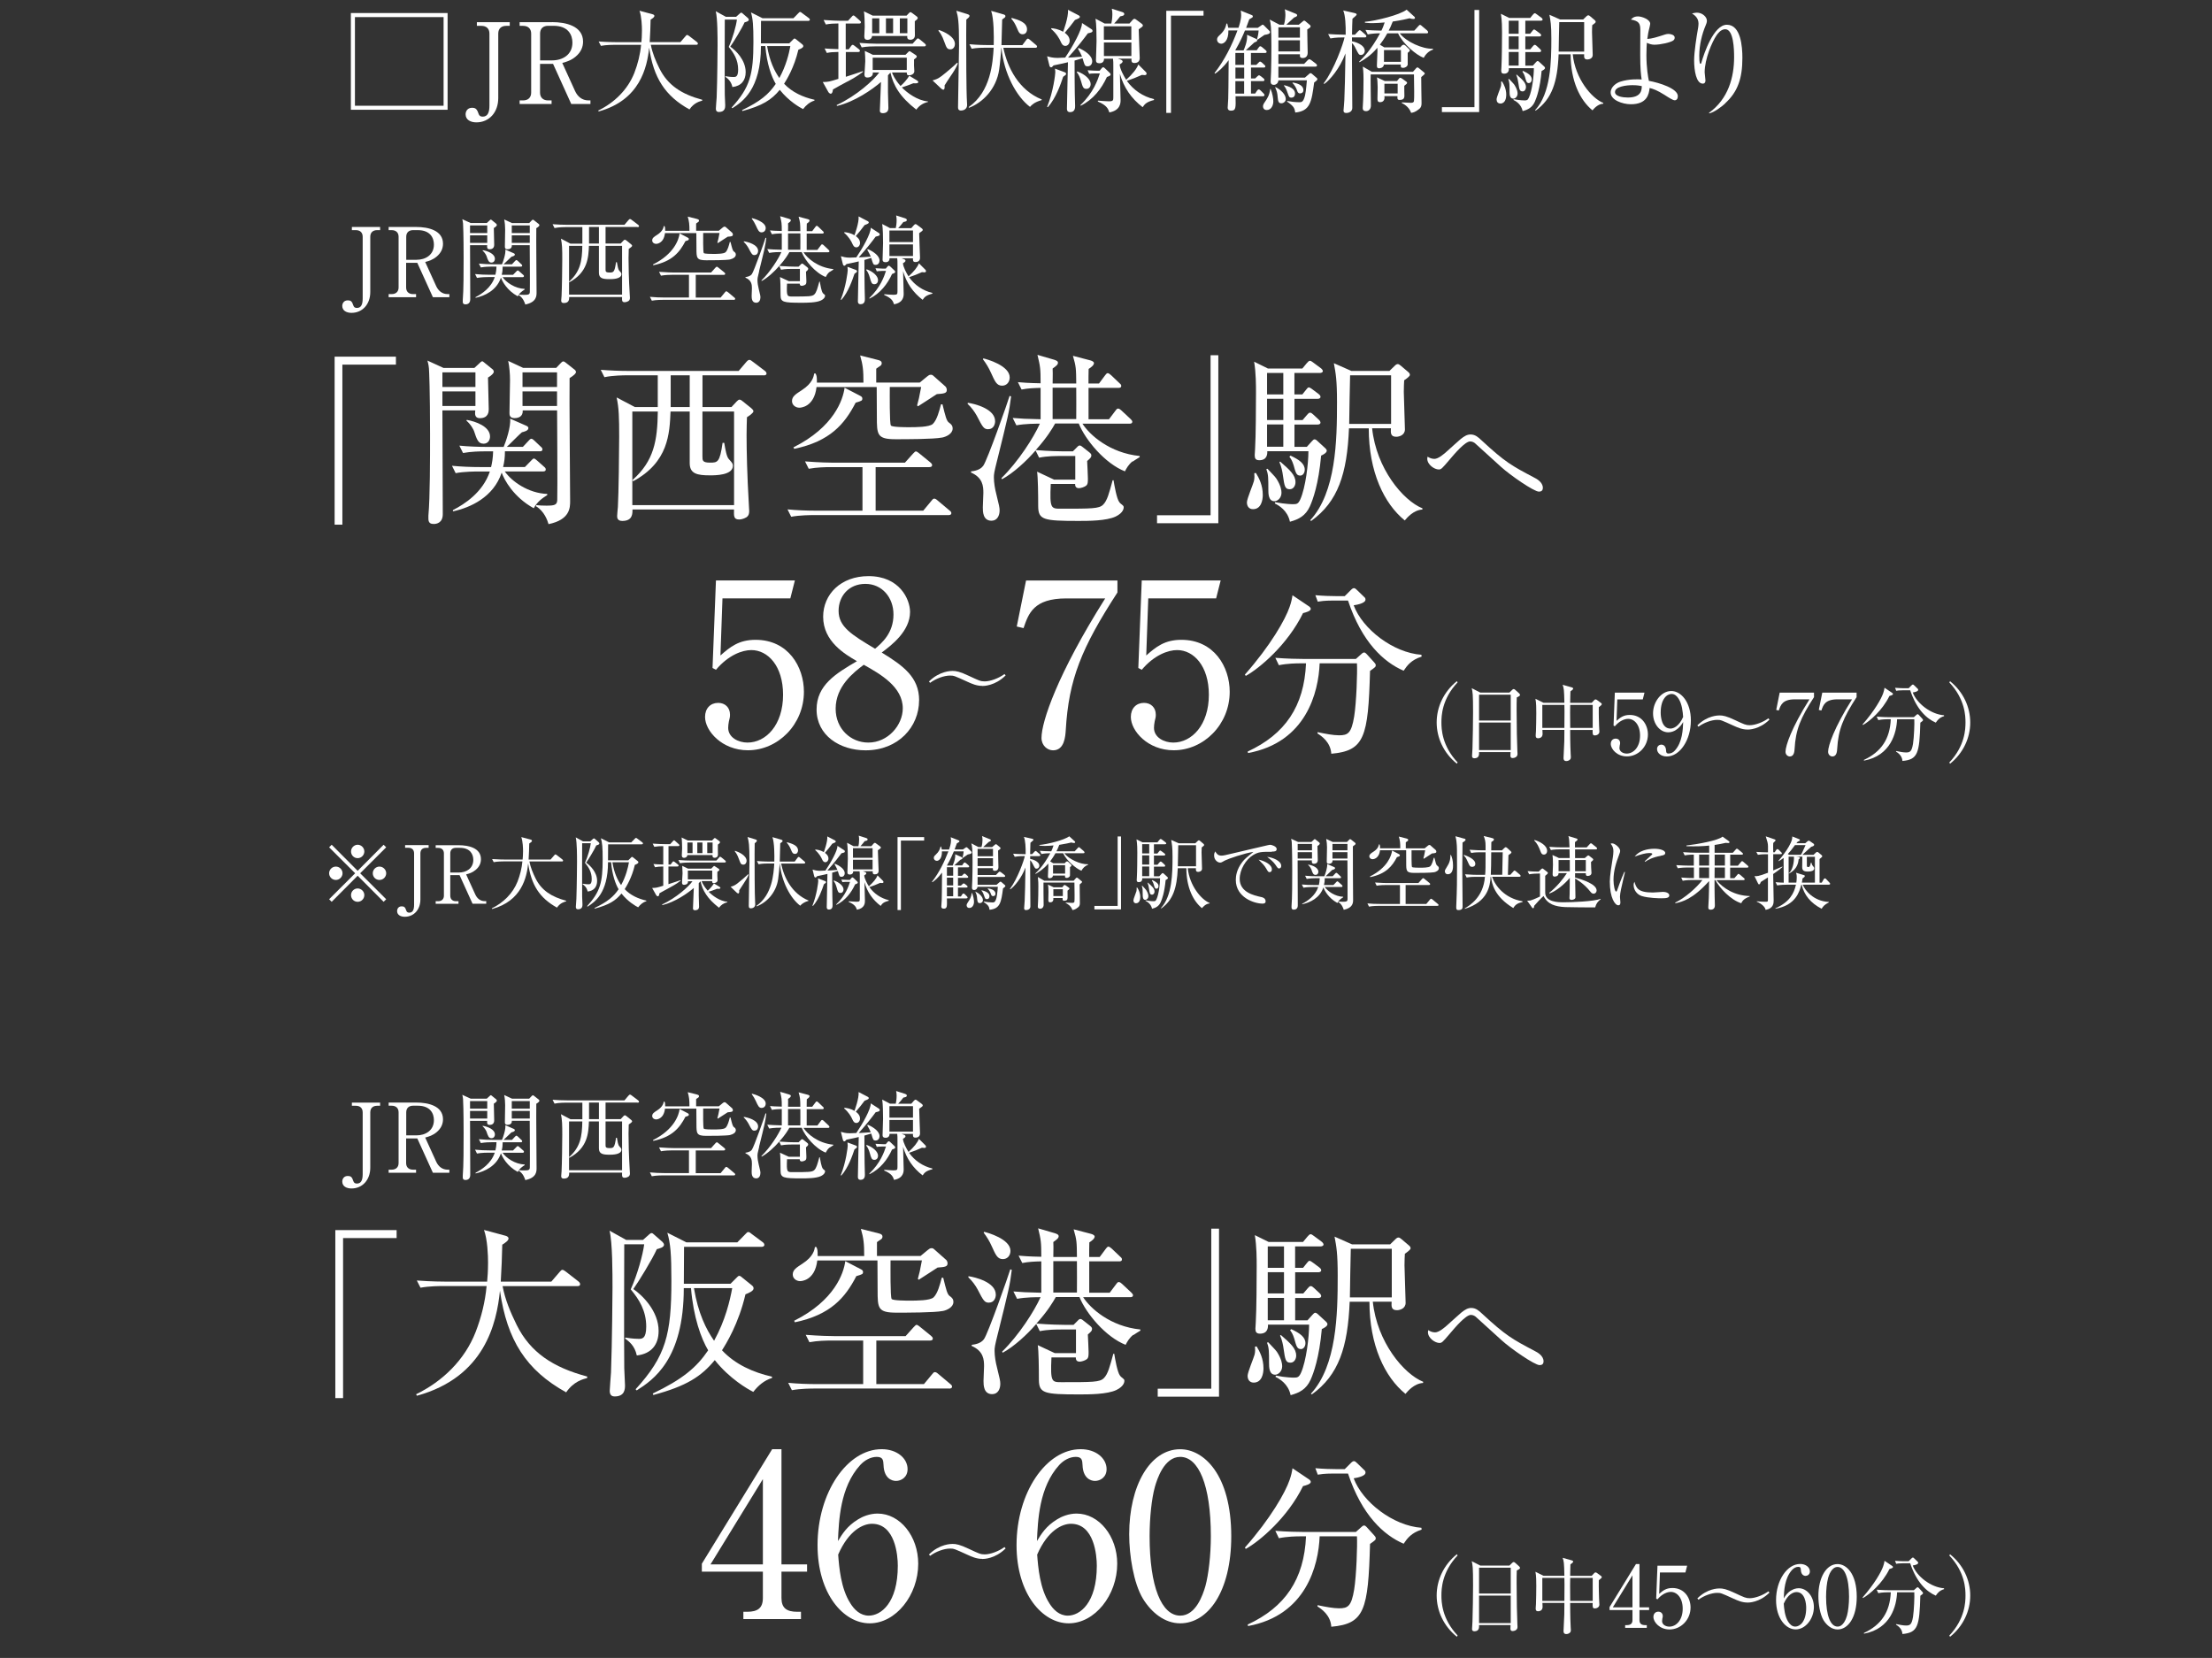 <?xml version="1.0" encoding="UTF-8"?>
<svg id="_レイヤー_2" data-name="レイヤー 2" xmlns="http://www.w3.org/2000/svg" xmlns:xlink="http://www.w3.org/1999/xlink" viewBox="0 0 413.94 310.28">
  <rect x="0" y="0" width="413.94" height="310.28" fill="#333333" stroke="none"/>
  <defs>
    <style>
      .cls-1 {
        fill: #fff;
      }

      .cls-2 {
        fill: none;
      }

      .cls-3 {
        clip-path: url(#clippath);
      }
    </style>
    <clipPath id="clippath">
      <rect class="cls-2" width="413.94" height="310.28"/>
    </clipPath>
  </defs>
  <g id="_レイヤー_1-2" data-name="レイヤー 1">
    <g class="cls-3">
      <g>
        <g>
          <path class="cls-1" d="M64.07,68.24v29.95h-1.45v-31.44h11.47v1.49h-10.02Z"/>
          <path class="cls-1" d="M91.32,70.66c0,.83.14,5.11.14,5.91,0,.38,0,1.69-1.66,1.69-1,0-.93-.83-.86-1.45h-6.15c0,3.07.07,16.65.07,19.42,0,1.66-1.21,1.83-1.69,1.83-.52,0-1-.14-1-.97v-.59c.31-3.39.31-10.67.31-15.13,0-8.26-.17-11.99-.21-12.44-.07-.69-.17-1.04-.28-1.45l3.01,1.38h5.77l.9-.83c.21-.21.41-.42.59-.42.1,0,.31.21.45.31l1.49,1.21c.1.07.21.31.21.45,0,.17-.21.55-1.07,1.07ZM88.97,69.69h-6.18v2.73h6.18v-2.73ZM88.97,73.25h-6.18v2.73h6.18v-2.73ZM99.89,95.12c-3.83-2.11-5.53-5.35-6.01-6.67-1.52,4.59-5.87,6.56-9.12,7.25v-.24c2.18-1.11,5.6-3.32,6.91-7.22h-2.32c-.28,0-2.49,0-4.08.31l-.69-1.38c1.76.17,3.52.24,5.32.24h2c.17-.73.35-1.62.38-2.94h-1.55c-.93,0-2.56.03-4.08.31l-.69-1.38c1.76.17,3.56.24,5.32.24h2.97c.41-.97,1.38-3.77,1.21-5.29l3.07,1.35c.21.1.35.24.35.41,0,.52-.83.69-1.21.79-.45.35-2.35,2.31-2.83,2.73h3.01l1-1.07c.24-.28.41-.45.59-.45s.45.24.59.38l1.17,1.11c.14.1.31.28.31.48,0,.38-.34.38-.52.38h-6.5c0,1.11-.1,1.97-.34,2.94h4.08l1.11-1.14c.21-.24.45-.45.55-.45.17,0,.38.17.62.38l1.28,1.14c.21.17.34.31.34.52,0,.35-.31.38-.52.38h-7.15c1.31,1.87,4.39,4.08,7.95,4.21v.21c-.97.62-1.83,1.21-2.52,2.45ZM90.46,83.03c-.97,0-1.24-.79-1.76-2.38-.07-.17-.48-1.11-1.42-1.93l.07-.14c1.66.28,4.35,1.24,4.35,3.11,0,.59-.31,1.35-1.24,1.35ZM106.59,70.76c-.07,3.63.1,19.73.1,23.01,0,1.21,0,3.49-4.04,4.32-.21-.69-.76-2.38-2.35-3.35l.04-.21c.62.07,1.14.1,1.9.1,1.55,0,2-.14,2.04-1.04.07-1.87-.03-16.48-.03-16.79h-6.43c.07,1.21-.86,1.45-1.55,1.45-.93,0-.93-.66-.93-.97,0-.97.1-5.25.1-6.11,0-1.14-.1-2.49-.34-3.63l2.8,1.31h6.18l.79-.83c.21-.24.38-.38.52-.38.17,0,.31.1.45.21l1.66,1.31c.14.1.28.28.28.45,0,.28-.28.55-1.17,1.14ZM104.24,69.69h-6.46v2.73h6.46v-2.73ZM104.24,73.25h-6.46v2.73h6.46v-2.73Z"/>
          <path class="cls-1" d="M142.89,70.24h-11.43v5.94h5.42l.97-1.04c.21-.21.38-.35.52-.35.17,0,.34.07.66.35l1.55,1.24c.24.21.41.38.41.59,0,.31-.76.83-1.21,1.11-.03,1.17-.07,2-.07,3.32,0,2.97.1,7.46.42,12.92,0,.1.07,1.24.07,1.28,0,.31,0,.86-.52,1.21-.59.35-1.14.41-1.35.41-1.04,0-1-.62-.97-1.87h-19c0,.76.04,2.14-1.9,2.14-.93,0-.97-.59-.97-.93,0-.1.1-1.42.14-1.69.14-2.45.24-10.33.24-13.13,0-3.52-.04-5.39-.48-7.36l3.42,1.8h4.28v-5.94h-5.94c-.24,0-2.45,0-4.04.35l-.69-1.38c1.76.14,3.52.21,5.29.21h20.52l1.38-1.62c.24-.28.42-.45.62-.45s.38.14.69.38l2.14,1.62c.24.17.38.35.38.55,0,.28-.24.35-.55.35ZM137.36,77.01h-5.91v8.4c0,.76,0,1.17,1.42,1.17s1.83-.03,2.35-3.7h.31c.24,1.42.45,2.59.86,3.04.62.69.76.83.76,1.24,0,1.8-3.32,1.8-4.28,1.8-2.38,0-3.8-.28-3.8-2.28v-9.67h-3.59c-.17,4.11-.38,9.5-7.01,13.06l-.1-.24c4.01-3.56,4.66-7.36,4.73-12.82h-4.77v17.52h19.04v-17.52ZM129.07,70.24h-3.56v5.94h3.56v-5.94Z"/>
          <path class="cls-1" d="M177.46,96.4h-25.32c-.28,0-2.49,0-4.08.31l-.69-1.38c1.76.17,3.56.24,5.32.24h8.71v-8.15h-5.98c-.93,0-2.56.03-4.08.31l-.69-1.38c2.73.21,4.7.24,5.32.24h13.37l1.49-1.66c.28-.28.42-.45.55-.45.21,0,.48.24.66.38l2.04,1.66c.17.14.35.31.35.52,0,.35-.35.38-.55.38h-10.02v8.15h8.91l1.52-1.83c.17-.21.31-.42.52-.42.14,0,.31.03.66.35l2.18,1.83c.14.1.38.28.38.52,0,.35-.35.38-.55.38ZM176.25,81.89c-1.55.31-6.77.31-8.64.31-3.52,0-3.52-.86-3.52-4.28,0-.76-.03-4.63-.03-5.49h-11.26c-.45,3.87-3.11,3.87-3.21,3.87-.69,0-1.38-.48-1.38-1.24,0-.86.66-1.28,1.83-2.04,2.04-1.31,2.25-2.63,2.31-3.11h.28c.21.48.24.59.24,1.69h8.71c0-2.31-.1-3.28-.62-5.08l3.28.83c.28.07.76.17.76.62,0,.21-.1.38-.24.48-.14.1-.69.45-.79.55v2.59h8.15l1.35-1.11c.28-.21.41-.35.73-.35.28,0,.41.14.59.31l2.11,1.87c.14.1.28.42.28.66,0,.62-.48.69-1.87.79-.55.35-3.01,1.97-3.52,2.28l-.17-.17c.31-1.14.38-1.38.76-3.45h-5.87c0,1.21-.07,6.87.21,7.22.24.31,2.76.31,3.39.31,1.21,0,3.83,0,4.46-.62.76-.73,1.21-2.45,1.52-3.66h.28c.55,2.25.76,3.11,1.21,3.42.45.31.69.59.69,1.11,0,1-1.24,1.55-1.97,1.69ZM160.12,75.36c-2.07,4.01-4.8,7.25-11.5,8.64l-.14-.28c7.6-3.8,9.29-8.95,9.57-11.16l2.87,1.49c.34.17.45.31.45.52,0,.41-.1.45-1.24.79Z"/>
          <path class="cls-1" d="M184.95,80.33c-.83,0-1.04-.35-2.14-2.49-.41-.76-1.07-1.66-1.73-2.25l.03-.21c1.24.17,5.11,1.11,5.11,3.45,0,.59-.31,1.49-1.28,1.49ZM186.61,86.1c-.59,2.35-.62,2.63-.62,3.28,0,.93.21,2.18.45,3.07.52,2.14.62,2.52.62,3.07,0,.97-.45,1.93-1.52,1.93-1.62,0-1.62-1.73-1.62-2.49,0-.45.1-2.35.1-2.73,0-1.24-.1-2.83-2.31-3.8v-.21c.55-.07,1.66-.21,2.28-1.04.76-1,4.66-12.09,4.94-13.09l.28.1c-.35,2.87-.59,3.8-2.59,11.88ZM187.54,72.18c-1.04,0-1.35-.79-2.11-2.45-.38-.86-.9-1.73-1.49-2.49l.07-.17c.66.14,4.94,1.35,4.94,3.56,0,.9-.59,1.55-1.42,1.55ZM211.93,86.34c-.76.62-1.11,1.28-1.42,1.87-3.7-1.45-7.39-5.84-8.64-8.95h-4.42c-.52.93-1.52,2.63-3.63,4.97,2.45.21,4.8.24,5.22.24h1.73l.62-.62c.24-.24.41-.48.66-.48.21,0,.48.24.62.35l1.14.9c.21.17.42.35.42.59,0,.38-.17.52-.79,1.07.03.52.14,2.8.14,3.25,0,.69,0,1.11-.35,1.38-.31.24-.97.45-1.31.45-.69,0-.73-.48-.73-.79h-4.56c-.21,4.63.04,4.63,1.9,4.63,5.8,0,7.12,0,7.88-.73.79-.76,1.14-2.18,1.8-4.59h.17c.17,1.04.59,3.45,1.07,4.08.14.21.17.21.55.52.17.14.28.24.28.45,0,.14,0,1-1.49,1.73-1.73.83-5.15.83-6.98.83-6.56,0-7.5-.21-7.53-2.73,0-2.14-.04-5.49-.21-6.49l3.18,1.49h3.97v-4.42h-2.73c-.86,0-2.52,0-4.04.31l-.66-1.35c-1.69,1.97-4.21,4.28-6.29,5.39l-.1-.21c3.18-3.11,6.05-7.63,7.19-10.19-.73,0-2.8,0-4.39.31l-.69-1.38c1.8.14,2.14.17,5.22.24v-5.87c-1.21.03-2.38.07-3.56.31l-.69-1.38c.76.07,2,.17,4.25.21,0-2.8-.07-3.14-.59-5.32l3.18.93c.41.14.66.28.66.52,0,.38-.31.62-1,1.11.03.73.03.93,0,2.8h4.42c-.03-2.83-.03-3.14-.62-5.18l3.28.86c.38.1.66.31.66.48,0,.42-.55.83-1,1.11-.03.45-.03,2.35-.03,2.73h1.97l1.11-1.49c.14-.17.31-.45.52-.45s.48.28.66.41l1.52,1.45c.21.17.35.31.35.52,0,.35-.28.38-.52.38h-5.6v5.87h3.83l1.17-1.55c.17-.24.31-.45.52-.45.24,0,.48.21.66.38l1.66,1.55c.21.21.35.38.35.52,0,.35-.31.38-.52.38h-8.81c1.35,2.11,5.11,5.49,10.71,6.05v.21c-.21.14-1.14.69-1.31.83ZM201.4,72.56h-4.42v5.87h4.42c0-.83.03-4.94,0-5.87Z"/>
          <path class="cls-1" d="M216.52,97.92v-1.49h10.02v-29.95h1.45v31.44h-11.47Z"/>
          <path class="cls-1" d="M234.48,95.29c-.73,0-1.14-.52-1.14-1.28,0-.66,1.17-3.39,1.31-3.97.14-.59.1-1.07.07-1.49l.31-.03c.59.97,1.28,2.28,1.28,4.11,0,.93-.28,2.66-1.83,2.66ZM247.23,85.24c-.48,5.39-1.55,8.29-2.11,9.53-.79,1.73-2.04,2.42-3.73,2.87-.45-2.14-2.11-3.07-2.83-3.42l.07-.24c1.93.38,3.25.38,3.35.38.69,0,.97-.07,1.35-.9,1-2.25,1.52-6.74,1.52-9.02h-7.7c.03.55-.04,1.69-1.49,1.69-.69,0-.86-.35-.86-.93,0-.21.07-1.04.07-1.21.14-2.18.17-8.19.17-10.57,0-1.21,0-3.7-.35-5.73l2.59,1.28h6.43l.83-1c.24-.28.41-.45.59-.45.21,0,.38.17.69.38l1.35,1c.24.17.38.41.38.55,0,.24-.31.35-.55.35h-4.77v4.01h1.49l.66-.83c.28-.35.38-.48.55-.48s.38.17.69.38l1.11.83c.17.14.38.31.38.55,0,.31-.31.38-.55.38h-4.32v3.97h1.52l.83-.97c.24-.28.38-.41.55-.41.21,0,.35.1.62.35l1.04.97c.21.17.31.41.31.55,0,.21-.21.35-.52.35h-4.35v4.18h2.31l.9-1c.21-.24.38-.41.55-.41s.38.14.69.45l1.35,1.24c.14.14.24.28.24.45,0,.41-.79.79-1.04.9ZM238.49,93.8c-1.14,0-1.14-1.45-1.14-2.18,0-2.14,0-2.87-.38-3.8l.21-.1c.24.28,1.49,1.52,1.66,1.83.83,1.28.97,2.18.97,2.66,0,1-.76,1.59-1.31,1.59ZM240.15,69.8h-3.04v4.01h3.04v-4.01ZM240.15,74.63h-3.04v3.97h3.04v-3.97ZM240.15,79.43h-3.04v4.18h3.04v-4.18ZM241.36,91.56c-.9,0-1-.59-1.28-2.56-.1-.76-.28-1.66-.66-2.52l.14-.1c1.83,1.59,2.87,2.52,2.87,3.87,0,.59-.35,1.31-1.07,1.31ZM243.29,89c-.69,0-.83-.55-1.21-1.93-.28-.9-.55-1.28-.79-1.59l.21-.21c1.62.76,2.66,1.49,2.66,2.63,0,.55-.31,1.11-.86,1.11ZM266.16,95.36c-1.66.1-2.87,1.55-3.28,2.04-3.87-3.14-6.74-9.09-6.74-17.24h-3.7c-.35,8.5-2.04,13.71-7.08,17.34l-.17-.14c4.84-5.25,5.01-14.89,5.01-22.07,0-4.28-.24-5.42-.59-7.32l3.28,1.45h7.12l1-.97c.21-.21.38-.31.55-.31s.31.07.59.31l1.38,1.17c.21.17.31.35.31.55,0,.24-.66.73-1.07,1-.03.59-.07,1.24-.07,2.18,0,1.11.21,5.94.21,7.01s-1.07,1.38-1.62,1.38c-1.11,0-1.04-.76-1-1.59h-3.52c.79,7.53,5.77,13.51,9.43,14.99l-.03.21ZM260.32,70.24h-7.67c-.03,1.31-.17,7.67-.17,9.09h7.84v-9.09Z"/>
          <path class="cls-1" d="M288,92.01c-.96,0-5.42-3.1-7.11-4.64-.68-.61-4.2-3.8-4.88-4.43-.12-.09-.45-.33-.89-.33-.96,0-2.93,2.32-3.92,3.49-1.34,1.57-1.5,1.76-1.95,1.76-.84,0-2.16-.91-2.16-2.02,0-.09.02-.21.05-.38.23.14.68.42,1.27.42.73,0,1.74-.84,2.51-1.55.4-.35,2.09-1.9,2.44-2.18.68-.54,1.2-.84,1.83-.84.82,0,1.38.45,2.04,1.08,4.46,4.13,5.65,4.76,9.87,6.99.42.21,1.62.84,1.62,1.92,0,.68-.52.7-.73.7Z"/>
        </g>
        <g>
          <path class="cls-1" d="M83.76,2.44v18.1h-18.1V2.44h18.1ZM66.42,3.2v16.59h16.59V3.2h-16.59Z"/>
          <path class="cls-1" d="M95.38,4.84h-.65c-.84,0-1.49.44-1.49,1.45v12.07c0,2.69-1.72,4.54-4.09,4.54-1.09,0-2.02-.48-2.02-1.51,0-.48.29-1.22,1.2-1.22.63,0,.92.19,1.22,1.11.13.4.38.55.78.55.94,0,1.26-.8,1.26-2.06V6.29c0-.94-.59-1.45-1.49-1.45h-.86v-.69h6.15v.69Z"/>
          <path class="cls-1" d="M103.32,4.14c2.58,0,5.79.73,5.79,3.65,0,.97-.36,1.95-1.39,2.81-.86.71-1.64.94-2.5,1.18l2.39,5.25c.48,1.05,1.32,1.76,2.52,1.76h.36v.67h-3.59l-3.4-7.5h-2.44v5.38c0,.92.59,1.45,1.49,1.45h.67v.67h-5.98v-.67h.65c.92,0,1.51-.52,1.51-1.45V6.29c0-.9-.55-1.45-1.51-1.45h-.65v-.69h6.07ZM101.07,11.3h2.25c1.95,0,3.8-1.05,3.8-3.32,0-1.45-.78-3.15-3.53-3.15h-1.03c-.9,0-1.49.5-1.49,1.45v5.02Z"/>
          <path class="cls-1" d="M129.02,20.48c-4.56-2.52-6.74-5.94-7.54-11.57-.38,3.7-1.72,9.83-9.45,11.95l-.08-.17c3.02-1.47,5.52-3.91,6.76-7.05.65-1.68,1.09-3.44,1.26-5.25h-5.04c-.17,0-1.49,0-2.48.19l-.42-.82c1.66.13,3.13.13,3.23.13h4.77c.04-.48.1-1.13.1-2.18,0-.8-.06-2.6-.46-3.7l2.41.65c.19.04.38.15.38.31,0,.23-.29.44-.71.71-.02,1.36-.08,2.67-.17,4.2h5.75l.94-1.09c.1-.13.21-.25.31-.25s.25.1.4.21l1.41,1.09c.08.06.21.19.21.31,0,.23-.21.23-.31.23h-8.5c.29,1.55.9,3,1.6,4.41,1.55,3.15,4.16,4.85,8.02,5.88v.17c-.46.13-1.53.38-2.39,1.64Z"/>
          <path class="cls-1" d="M139.33,4.19c-.46,1.07-2.12,3.78-2.67,4.54.99.67,2.88,2.48,2.88,4.77,0,1.55-.82,2.6-2.48,2.79-.25-1.15-.92-1.62-1.34-1.93l.06-.1c.84.15,1.32.15,1.49.15.38,0,.86,0,.86-1.39,0-1.81-.8-3.09-1.76-4.24.76-1.66,1.39-3.95,1.53-5.12h-2.27c0,.27-.04,10.85,0,14.09,0,.29.08,1.66.08,1.93,0,.4,0,1.28-1.18,1.28-.19,0-.57-.04-.57-.63,0-.27.13-1.76.15-2.1.13-3.32.17-9.24.17-9.64,0-1.6,0-5.14-.34-6.49l1.89,1.05h1.91l.71-.63s.15-.15.25-.15.17.04.27.15l.99.86c.08.08.17.21.17.31,0,.31-.55.42-.82.5ZM150.29,20.42c-.63-.31-2.69-1.49-4.37-3.61-1.55,1.89-3.25,2.96-6.99,3.97l-.06-.17c3.38-1.62,4.98-2.96,6.3-4.91-.8-1.34-1.68-3.76-1.95-7.08h-.82c0,8.15-3.51,10.46-5.35,11.63l-.13-.13c3.44-3.78,4.07-6.21,4.07-12.32,0-3.07-.1-4.28-.46-5.48l2.16,1.09h5.79l.9-.92c.13-.13.23-.25.32-.25.17,0,.23.08.4.21l1.24.92c.08.06.21.17.21.31,0,.19-.19.23-.32.23h-8.82c0,1.41-.02,2.79-.02,4.2h5.31l.71-.71c.08-.08.17-.19.27-.19.13,0,.27.13.34.19l1.07.86c.13.1.23.19.23.38,0,.29-.5.5-.92.67-.78,3.36-2.23,5.67-2.67,6.36,1.49,1.6,3.55,2.52,5.69,3v.15c-.88.27-1.58.86-2.14,1.6ZM143.55,8.62c.48,2.88,1.39,4.68,2.29,5.98,1.28-2.33,1.81-4.58,2.06-5.98h-4.35Z"/>
          <path class="cls-1" d="M158.59,15.25c-.78.42-2.2,1.18-2.71,1.49-.08.63-.23.8-.42.8-.15,0-.38-.17-.46-.34l-1.03-1.85c1.09-.02,1.2-.06,2.92-.59v-5.04c-1.09.02-1.55.06-2.16.19l-.42-.84c.59.04,1.39.1,2.58.13v-4.81c-.78,0-1.58.04-2.35.19l-.42-.84c1.34.1,2.65.15,3.23.15h1.34l.67-.73c.13-.15.23-.27.34-.27.13,0,.29.15.38.23l.8.71c.15.13.23.21.23.34,0,.19-.17.23-.31.23h-2.54v4.83h.57l.4-.57c.08-.13.21-.27.34-.27s.27.13.38.21l.76.59c.08.06.21.19.21.31,0,.19-.19.23-.31.23h-2.33v4.64c.82-.27,2.54-.82,3.17-1.05l.06.1c-.4.31-1.26.97-2.9,1.83ZM171.48,20.52c-3.11-2.41-4.3-4.54-4.85-6.93-.11.1-.38.4-.46.5v3.21c0,.48.08,2.5.08,2.94,0,.94-.88.94-1.05.94-.19,0-.55-.04-.55-.46,0-.17.19-5,.21-5.38-1.62,1.41-4.91,3.7-8.23,4.49l-.06-.17c3.78-1.76,6.95-4.68,7.96-6.09h-1.2c.11.94-.94.94-1.03.94-.53,0-.53-.44-.53-.59,0-.23.15-2.06.15-2.46,0-.44-.02-1.13-.08-1.93l1.51.73h6.09l.42-.42c.13-.13.25-.27.34-.27s.21.1.31.17l.84.55c.08.06.21.17.21.27,0,.17-.08.25-.52.57.02.15,0,.9,0,1.09,0,.17.06.99.06,1.11,0,.46-.48.76-.99.76-.4,0-.4-.15-.42-.52h-2.77c.15.38.52,1.3,1.6,2.52.55-.46,1.22-1.22,1.64-1.91l1.45.88c.13.08.23.19.23.29,0,.31-.61.25-.92.23-.71.29-1.66.63-2.16.78.97.99,2.9,2.46,4.89,2.62v.1c-.95.21-1.7.76-2.16,1.41ZM172.95,8.68h-9.22c-.4,0-1.47,0-2.48.19l-.42-.84c1.3.1,2.6.15,3.23.15h6.72l.63-.71c.15-.15.25-.29.36-.29s.29.15.4.23l.88.73c.1.08.21.19.21.31,0,.19-.17.23-.32.23ZM171.19,3.98c-.02.42.02,2.25.02,2.62,0,.69-.55.84-.82.84-.65,0-.63-.4-.61-.71h-6.59c-.04.55-.53.73-.84.73-.4,0-.61-.19-.61-.65,0-.15.08-1.53.08-1.81,0-.67-.04-2.35-.15-2.88l1.64.8h6.34l.4-.42c.11-.13.23-.23.34-.23.08,0,.23.13.34.19l.84.63c.08.06.17.17.17.29,0,.19-.34.44-.55.59ZM164.55,3.43h-1.34v2.79h1.34v-2.79ZM169.69,10.8h-6.38v2.29h6.38v-2.29ZM167.13,3.43h-1.34v2.79h1.34v-2.79ZM169.8,3.43h-1.41v2.79h1.41v-2.79Z"/>
          <path class="cls-1" d="M178.1,13.93c-.84,1.24-1.05,1.6-1.34,2.06.02.15.08.8-.25.8-.08,0-.25-.1-.38-.21l-1.62-1.53c.61-.17.99-.29,1.7-.82.86-.65,2.41-1.99,2.92-2.5l.11.13c-.11.31-.32.86-1.13,2.08ZM177.82,9.23c-.61,0-.73-.4-1.05-1.26-.5-1.45-.92-1.93-1.15-2.2l.04-.17c.99.31,3.04,1.24,3.04,2.65,0,.36-.21.99-.88.99ZM180.83,3.66c-.02.76-.02,1.85-.02,2.79,0,2.81,0,10.58.15,12.77,0,.08.02.25.02.42,0,.86-.78,1.05-1.13,1.05-.23,0-.57-.04-.57-.61,0-1.81.19-9.85.19-11.48,0-4.79-.19-5.44-.5-6.59l2.1.65c.19.06.36.15.36.31,0,.21-.25.42-.59.69ZM194.91,18.74c-1.34.38-1.85.9-2.16,1.26-2.54-1.91-4.89-6.24-5.35-11.06h-.02c-.08,1.18-.23,2.94-.4,4.07-.52,3.63-3.09,6.21-5.65,7.16l-.06-.13c4.18-2.9,4.51-8.4,4.68-11.11h-1.64c-.36,0-1.49,0-2.48.19l-.42-.84c1.66.15,3.19.15,3.23.15h1.32c.04-1.62.04-4.91-.48-6.4l2.25.65c.11.02.42.1.42.34,0,.21-.13.29-.61.63,0,.67-.13,4.03-.13,4.79h3.91l.69-.92c.08-.13.21-.29.34-.29s.32.15.4.23l1.11.94c.08.06.21.17.21.31,0,.21-.21.23-.31.23h-6c.76,3.7,2.86,7.92,7.2,9.68l-.04.13ZM191.37,6.41c-.57,0-.74-.38-1.05-1.13-.36-.84-.61-1.24-1.07-1.78l.08-.15c1.3.38,2.86.84,2.86,2.14,0,.46-.25.92-.82.92Z"/>
          <path class="cls-1" d="M195.95,20c1.18-2.88,1.53-6.17,1.53-6.45,0-.23-.02-.48-.06-.71l1.85.69c.08.04.23.1.23.27,0,.19-.06.23-.55.57-.44,1.34-1.36,4.01-2.86,5.69l-.15-.06ZM204.3,5.49c.08.06.15.15.15.29,0,.25-.21.31-.88.46-.71.97-1.83,2.44-3.7,4.54.11-.02,1.53-.06,2.62-.17-.15-.36-.4-.88-.76-1.49l.1-.15c1.13.48,2.56,1.41,2.56,2.5,0,.48-.29.94-.84.94s-.57-.17-.97-1.51c-.31.1-.67.21-1.49.44.02,2.9,0,4.39.04,6.17,0,.38.06,1.99.06,2.33,0,.31,0,1.15-.94,1.15-.59,0-.59-.48-.59-.65,0-.97.17-7.31.19-8.69-.52.13-1.2.29-2.69.59-.29.31-.31.36-.48.36-.15,0-.25-.15-.29-.29l-.44-1.78c.46.13,1.01.31,1.95.31.13,0,1.26-.04,1.43-.06,1.39-2.06,3.17-5.19,3.15-6.47l1.81,1.18ZM196.77,5.28c.44.04,1.26.13,2.18.67,0-.02,1.05-2.77.9-4.12l2.02,1.05c.13.06.21.17.21.27,0,.21-.19.29-.92.59-.76,1.03-1.03,1.34-1.91,2.39.27.21.92.69.92,1.49,0,.57-.38.97-.8.97-.52,0-.71-.44-.86-.76-.23-.55-.8-1.57-1.81-2.41l.06-.15ZM201.62,13.38c1.41.5,2.48,1.49,2.48,2.35,0,.48-.27.9-.8.9-.59,0-.69-.34-1.01-1.47-.17-.59-.42-1.24-.8-1.66l.13-.13ZM204.87,13.74c-.52,0-.88.04-1.05.08l-.29-.67c.78.06,1.41.08,1.6.08h.65l.4-.48s.15-.17.27-.17c.08,0,.23.1.31.19l.84.8c.08.08.23.21.23.36,0,.17-.06.25-.69.48-1.01,2.2-2.56,4.22-4.91,5.38l-.04-.13c2.44-2.33,3.23-4.7,3.63-5.92h-.95ZM209.24,10.99l.38.13c.15.04.46.17.46.38,0,.25-.38.46-.55.55,0,.78.82,2.29,1.22,2.88,1.2-1.09,1.93-1.99,2.27-2.86l1.45,1.45s.1.17.1.27c0,.04-.02.27-.34.27-.06,0-.34-.02-.55-.04-1.01.46-1.78.76-2.81,1.11,1.22,1.72,3.02,2.94,5.08,3.42v.17c-1.47.36-1.76.82-2.12,1.34-2.12-1.62-3.53-3.67-4.26-6.24,0,.78.13,4.2.13,4.89,0,.5,0,1.95-2.1,2.33-.23-.67-.46-1.32-2.16-2.04l.02-.17c.34.04,1.74.13,2.02.13.84,0,.86-.17.86-.8v-5.67c0-.71,0-1.15-.06-1.51h-1.68c.02.57-.34.86-.84.86-.46,0-.67-.17-.67-.55,0-.29.11-3.04.11-3.61,0-1.11-.02-3.21-.19-4.18l1.7.9h1.26c.08-.36.19-.99.19-1.74,0-.38-.02-.55-.1-1.03l1.97.63c.17.06.36.15.36.36,0,.27-.21.34-.76.44-.42.57-.71.88-1.13,1.34h2.86l.57-.65c.06-.08.25-.23.36-.23s.23.08.32.15l.99.73c.13.08.27.23.27.36,0,.19-.08.23-.78.73,0,.86.19,4.91.19,5.38,0,.63-.42.92-.99.92s-.57-.34-.55-.82h-2.48ZM206.57,4.92v2.52h5.14v-2.52h-5.14ZM211.72,10.49v-2.54h-5.14v2.54h5.14Z"/>
          <path class="cls-1" d="M219.13,2.93v18.2h-.88V2.02h6.97v.9h-6.09Z"/>
          <path class="cls-1" d="M232.72,9.41c.11-.25.76-1.66.65-2.9l1.68.76c.17.08.23.21.23.27,0,.21-.25.29-.57.42-.25.21-1.32,1.24-1.58,1.45h2.04l.34-.48c.15-.23.23-.27.34-.27s.29.13.38.21l.59.5c.06.06.21.19.21.31,0,.23-.21.23-.34.23h-2.6v2.23h1.01l.36-.36c.19-.19.23-.25.36-.25.1,0,.34.19.38.23l.38.36c.08.06.21.19.21.29,0,.23-.21.23-.32.23h-2.37v2.04h.78l.4-.38c.1-.08.23-.21.31-.21.06,0,.15.02.4.21l.42.34c.06.06.21.17.21.31,0,.23-.21.23-.34.23h-2.18v2.33h.78l.34-.52c.08-.13.21-.25.32-.25.15,0,.27.1.38.21l.5.5c.06.06.21.21.21.34,0,.21-.21.23-.34.23h-5.08c.06,2.2.06,2.69-.84,2.69-.48,0-.63-.25-.63-.55,0-.23.1-1.41.1-1.68.04-1.55.04-1.99.08-7.22-1.11,1.49-1.89,2.06-2.52,2.52l-.13-.1c1.93-2.48,3.28-5.27,4.3-7.98h-1.7c.04,1.95-.86,2.48-1.32,2.48-.38,0-.8-.27-.8-.78,0-.36.19-.55.48-.82.95-.88,1.11-1.45,1.28-2.16h.15c.02.1.17.65.19.78h1.91c.11-.34.5-1.47.5-2.35,0-.38-.04-.63-.08-.86l2.04.82c.1.04.23.1.23.25,0,.1-.06.17-.1.21-.06.06-.4.23-.57.34-.13.38-.23.67-.59,1.6h2.18l.67-.46c.11-.08.17-.13.23-.13.13,0,.23.1.27.15l1.03,1.03c.06.06.08.13.08.21,0,.34-.44.42-1.03.52-.08.04-.86.61-1.3.9l-.1-.08c.1-.31.25-.84.31-1.64h-2.56c-.31.76-.88,2.1-1.81,3.7l.04.02h1.51ZM232.82,12.14v-2.23h-1.64v2.23h1.64ZM231.19,12.65v2.04h1.64v-2.04h-1.64ZM232.82,17.52v-2.33h-1.64v2.33h1.64ZM237.78,16.66c.36.86.5,1.83.5,2.33,0,.71-.38,1.6-1.22,1.6-.55,0-.71-.4-.71-.69,0-.21.1-.48.34-.8.5-.73.86-1.28,1.01-2.44h.08ZM239.23,10.13v1.83h4.81l.63-.65c.13-.13.23-.23.36-.23.08,0,.29.13.4.21l.8.61c.08.06.23.21.23.34,0,.21-.21.23-.34.23h-6.89v2.06h4.96l.74-.65c.1-.08.19-.19.31-.19.11,0,.21.06.32.17l.8.69c.08.06.17.15.17.27,0,.17-.27.38-.61.63-.48,3.59-.71,5.33-3.53,5.61-.15-.82-.21-1.13-1.55-2.06l.06-.1c.65.13,1.55.23,2.23.23.42,0,.78,0,1.09-1.28.21-.9.31-2.71.34-2.81h-5.33c-.04.57-.48.84-.84.84-.61,0-.61-.44-.61-.67,0-.25.08-1.53.08-1.81.04-1.32.06-3.19.06-4.81,0-3.36-.11-4.26-.32-4.93l1.85.97h.82c.21-.67.27-1.45.27-1.87,0-.38-.04-.78-.13-1.03l2.16.88c.08.04.17.15.17.25,0,.17-.15.27-.57.42-.21.17-1.22,1.13-1.45,1.34h2.33l.74-.61c.15-.13.17-.15.25-.15s.17.02.27.13l.82.69c.08.06.13.15.13.25,0,.19-.19.31-.63.59-.02.63.08,3.65.08,4.35s-.42.99-.92.99c-.55,0-.55-.27-.53-.71h-4.03ZM238.66,16.28c1.01.5,1.95,1.39,1.95,2.25,0,.52-.46.8-.82.8-.46,0-.63-.25-.69-1.11-.06-.86-.15-1.13-.46-1.85l.02-.08ZM243.26,7.04v-1.93h-4.03v1.93h4.03ZM243.26,9.62v-2.08h-4.03v2.08h4.03ZM240.32,15.94c1.7.42,2.02,1.03,2.02,1.57,0,.48-.25.76-.67.76s-.46-.15-.73-.92c-.25-.78-.46-1.05-.67-1.32l.06-.08ZM241.89,15.44c1.24.19,2.02.65,2.02,1.43,0,.44-.32.61-.63.61-.36,0-.46-.25-.57-.59-.13-.4-.44-.97-.84-1.36l.02-.08Z"/>
          <path class="cls-1" d="M255.35,7h-2.35v.73c.44.06,2.39.59,2.39,1.78,0,.48-.38.78-.69.78-.4,0-.46-.13-1.01-1.22-.23-.48-.4-.73-.69-1.01v3.17c0,1.41.06,7.6.06,8.86,0,.23,0,.57-.36.82-.23.19-.59.23-.78.23-.17,0-.5-.02-.5-.46,0-.08.15-1.64.15-1.95.08-2.31.15-4.26.19-7.39.02-.78,0-.84.02-1.34-1.03,2.79-2.96,5.04-3.97,5.71l-.11-.1c2.02-2.67,3.67-7.43,3.91-8.61-.57,0-1.64,0-2.65.19l-.42-.82c1.22.08,1.41.08,3.28.13.04-1.6-.06-3.7-.46-4.54l2.12.48c.15.04.4.1.4.27,0,.1-.19.27-.29.36-.08.08-.36.31-.5.44-.04.84-.06,1.68-.08,2.98h.55l.53-.57c.13-.13.25-.27.36-.27.13,0,.27.15.38.23l.65.57c.13.13.21.19.21.34,0,.19-.17.21-.32.21ZM266.42,10.82c-1.37-.5-3.91-2.62-4.79-4.58h-2.02c-.53.97-1.03,1.64-1.39,2.12l.82.5h3l.27-.31c.08-.1.29-.19.36-.19.08,0,.27.1.34.17l.67.65c.08.08.15.17.15.25,0,.13-.19.31-.4.46-.02.34.02,1.91,0,2.18-.04.4-.55.63-.84.63-.48,0-.48-.19-.46-.63h-3.15c-.08.69-.82.71-.92.71-.29,0-.4-.15-.4-.5,0-.44.11-2.31.11-2.71,0-.25-.02-.4-.02-.63-1.28,1.53-2.56,2.27-3.34,2.71l-.06-.13c.71-.69,2.16-2.08,3.91-5.29-.71,0-1.6.06-2.31.21l-.42-.84c1.09.08,1.68.1,2.98.13.21-.46.34-.69.61-1.53-.74.06-1.49.13-2.25.13-.27,0-.73,0-1.45-.08v-.17c1.93-.15,6.51-1.26,7.81-2.27l1.43,1.3c.08.06.13.13.13.23,0,.21-.21.21-.32.21-.21,0-.4-.04-.69-.13-.55.13-1.45.36-3.15.61-.34.9-.57,1.34-.76,1.7h4.79l.73-.8c.11-.13.23-.27.34-.27.15,0,.27.13.38.23l.95.8c.1.1.19.23.19.34,0,.19-.17.21-.31.21h-5c1.2,1.57,4.26,2.96,6.21,2.88v.17c-.78.25-1.39.88-1.72,1.53ZM265.96,14.43c-.02.69.06,4.07.06,4.85,0,.44-.04.8-.46,1.13-.73.59-1.11.65-1.49.71-.42-1.22-1.51-1.72-1.74-1.83v-.13c.4.02,1.47.08,1.66.08.27,0,.52-.02.61-.29.04-.15.04-1.22.04-1.83,0-.73-.02-2.41-.04-3.19h-8.1c-.04.82.04,4.89.04,5.82,0,.76-.5,1.05-.88,1.05-.5,0-.65-.25-.65-.57,0-.36.15-1.6.15-5.4,0-.5,0-1.34-.13-2.37l1.68.97h7.71l.59-.67c.06-.06.15-.15.23-.15.11,0,.17.06.34.19l.86.71c.08.06.19.15.19.27,0,.1-.48.48-.65.63ZM262.79,16.05c-.02.25.02,1.55.02,1.85,0,.55-.21.8-.9.8-.29,0-.46-.08-.4-.71h-2.44c.13.86-.36,1.13-.8,1.13-.5,0-.5-.34-.5-.69,0-.29.04-1.74.04-2.06,0-.55-.06-1.57-.13-1.89l1.47.69h2.27l.36-.44c.06-.08.15-.17.25-.17s.25.08.38.17l.76.55c.08.06.15.13.15.23,0,.13-.21.29-.53.55ZM262.16,9.37h-3.17v2.2h3.17v-2.2ZM261.55,15.67h-2.48v1.81h2.48v-1.81Z"/>
          <path class="cls-1" d="M269.83,20.96v-.9h6.09V1.86h.88v19.11h-6.97Z"/>
          <path class="cls-1" d="M280.75,19.37c-.44,0-.69-.31-.69-.78,0-.4.71-2.06.8-2.41s.06-.65.04-.9l.19-.02c.36.59.78,1.39.78,2.5,0,.57-.17,1.62-1.11,1.62ZM288.49,13.26c-.29,3.28-.94,5.04-1.28,5.79-.48,1.05-1.24,1.47-2.27,1.74-.27-1.3-1.28-1.87-1.72-2.08l.04-.15c1.18.23,1.97.23,2.04.23.42,0,.59-.04.82-.55.61-1.36.92-4.09.92-5.48h-4.68c.02.34-.02,1.03-.9,1.03-.42,0-.53-.21-.53-.57,0-.13.04-.63.04-.73.08-1.32.11-4.98.11-6.42,0-.73,0-2.25-.21-3.49l1.57.78h3.91l.5-.61c.15-.17.25-.27.36-.27.13,0,.23.1.42.23l.82.61c.15.1.23.25.23.34,0,.15-.19.21-.34.21h-2.9v2.44h.9l.4-.5c.17-.21.23-.29.34-.29s.23.1.42.23l.67.5c.1.08.23.19.23.34,0,.19-.19.23-.34.23h-2.62v2.41h.92l.5-.59c.15-.17.23-.25.34-.25.13,0,.21.06.38.21l.63.59c.13.1.19.25.19.34,0,.13-.13.21-.31.21h-2.65v2.54h1.41l.55-.61c.13-.15.23-.25.34-.25s.23.08.42.27l.82.76c.08.08.15.17.15.27,0,.25-.48.48-.63.55ZM283.18,18.46c-.69,0-.69-.88-.69-1.32,0-1.3,0-1.74-.23-2.31l.13-.06c.15.17.9.92,1.01,1.11.5.78.59,1.32.59,1.62,0,.61-.46.97-.8.97ZM284.19,3.87h-1.85v2.44h1.85v-2.44ZM284.19,6.81h-1.85v2.41h1.85v-2.41ZM284.19,9.73h-1.85v2.54h1.85v-2.54ZM284.92,17.1c-.55,0-.61-.36-.78-1.55-.06-.46-.17-1.01-.4-1.53l.08-.06c1.11.97,1.74,1.53,1.74,2.35,0,.36-.21.8-.65.8ZM286.1,15.55c-.42,0-.5-.34-.73-1.18-.17-.55-.34-.78-.48-.97l.13-.13c.99.46,1.62.9,1.62,1.6,0,.34-.19.67-.53.67ZM300,19.41c-1.01.06-1.74.94-1.99,1.24-2.35-1.91-4.09-5.52-4.09-10.48h-2.25c-.21,5.17-1.24,8.34-4.3,10.54l-.1-.08c2.94-3.19,3.04-9.05,3.04-13.42,0-2.6-.15-3.3-.36-4.45l1.99.88h4.33l.61-.59c.13-.13.23-.19.34-.19s.19.04.36.19l.84.71c.13.1.19.21.19.34,0,.15-.4.44-.65.61-.02.36-.04.76-.04,1.32,0,.67.13,3.61.13,4.26s-.65.84-.99.84c-.67,0-.63-.46-.61-.97h-2.14c.48,4.58,3.51,8.21,5.73,9.11l-.02.13ZM296.45,4.14h-4.66c-.02.8-.11,4.66-.11,5.52h4.77v-5.52Z"/>
          <path class="cls-1" d="M313.36,18.76c-.29,0-1.07-.48-1.85-.99-1.43-.9-2.12-1.13-2.81-1.3-.13,1.2-.5,3.04-3.51,3.04-1.57,0-3.78-.78-3.78-2.2,0-1.09,1.13-1.83,1.85-2.04,1.62-.5,3.13-.44,3.95-.4-.13-.8-.27-1.95-.27-4.64,0-.42.02-4.43.02-4.58,0-1.26-.25-1.72-1.76-1.99.19-.21.53-.59,1.32-.59.73,0,2.29.57,2.29,1.39,0,.15-.19.94-.25,1.15-.08.36-.17.73-.29,1.68.9-.06,1.7-.31,3.34-.84.19-.06.38-.1.63-.1.29,0,1.15.13,1.15.69,0,.29-.13.44-.29.55-.48.34-2.31.78-3.53.78-.5,0-.99-.17-1.39-.36-.02.38-.08,1.15-.08,2.25,0,2.5.32,4.2.46,4.87,2,.36,5.42,1.45,5.42,2.86,0,.42-.17.78-.61.78ZM305.5,15.94c-1.09,0-3.28.23-3.28,1.28,0,.84,1.51,1.03,2.41,1.03,2.52,0,2.6-1.41,2.6-2.14-.42-.08-.88-.17-1.74-.17Z"/>
          <path class="cls-1" d="M322.83,19.37c-.69.63-2.02,1.64-2.98,1.85l-.04-.1c3.63-2.62,4.7-6.68,4.7-10.44,0-1.39-.08-5.21-1.66-5.21-.84,0-1.43.86-1.62,1.13-.84,1.22-2.23,4.43-2.23,6.95,0,.23.15,1.3.15,1.51,0,.23-.08.59-.5.59-1.24,0-1.62-2.46-1.62-4.35,0-1.6.44-4.37.74-6.07.02-.1.08-.5.08-.8,0-1.13-.78-1.62-1.22-1.91.19-.04.55-.15.94-.15.97,0,1.85.78,1.85,1.51,0,.34-.13.61-.25.92-.65,1.51-1.18,3.63-1.18,5.63,0,.31,0,1.51.21,1.51.13,0,.17-.1.19-.21.48-1.72,2.29-7.1,4.77-7.1,2.62,0,2.9,4.12,2.9,6.21,0,3.86-.88,6.36-3.23,8.5Z"/>
        </g>
        <g>
          <path class="cls-1" d="M71.13,43.07h-.56c-.72,0-1.28.38-1.28,1.24v10.35c0,2.3-1.48,3.89-3.51,3.89-.94,0-1.73-.41-1.73-1.3,0-.41.25-1.04,1.03-1.04.54,0,.79.16,1.04.95.11.34.32.47.67.47.81,0,1.08-.68,1.08-1.76v-11.56c0-.81-.5-1.24-1.28-1.24h-.74v-.59h5.28v.59Z"/>
          <path class="cls-1" d="M77.93,42.48c2.21,0,4.97.63,4.97,3.13,0,.83-.31,1.67-1.19,2.41-.74.61-1.4.81-2.14,1.01l2.05,4.5c.41.9,1.13,1.51,2.16,1.51h.31v.58h-3.08l-2.92-6.43h-2.09v4.61c0,.79.5,1.24,1.28,1.24h.58v.58h-5.13v-.58h.56c.79,0,1.3-.45,1.3-1.24v-9.49c0-.77-.47-1.24-1.3-1.24h-.56v-.59h5.2ZM76.01,48.62h1.93c1.67,0,3.26-.9,3.26-2.85,0-1.24-.67-2.7-3.02-2.7h-.88c-.77,0-1.28.43-1.28,1.24v4.3Z"/>
          <path class="cls-1" d="M92.41,42.69c0,.43.07,2.66.07,3.08,0,.2,0,.88-.86.88-.52,0-.49-.43-.45-.76h-3.21c0,1.6.04,8.68.04,10.12,0,.86-.63.95-.88.95-.27,0-.52-.07-.52-.5v-.31c.16-1.76.16-5.56.16-7.89,0-4.3-.09-6.25-.11-6.48-.04-.36-.09-.54-.14-.76l1.57.72h3.01l.47-.43c.11-.11.22-.22.31-.22.05,0,.16.11.23.16l.77.63c.05.04.11.16.11.23,0,.09-.11.29-.56.56ZM91.18,42.19h-3.22v1.42h3.22v-1.42ZM91.18,44.04h-3.22v1.42h3.22v-1.42ZM96.87,55.44c-2-1.1-2.88-2.79-3.13-3.48-.79,2.4-3.06,3.42-4.75,3.78v-.13c1.13-.58,2.92-1.73,3.6-3.76h-1.21c-.14,0-1.3,0-2.12.16l-.36-.72c.92.09,1.84.13,2.77.13h1.04c.09-.38.18-.85.2-1.53h-.81c-.49,0-1.33.02-2.12.16l-.36-.72c.92.09,1.85.13,2.77.13h1.55c.22-.5.72-1.96.63-2.75l1.6.7c.11.05.18.13.18.22,0,.27-.43.36-.63.41-.23.18-1.22,1.21-1.48,1.42h1.57l.52-.56c.13-.14.22-.23.31-.23s.23.13.31.2l.61.58c.07.05.16.14.16.25,0,.2-.18.2-.27.2h-3.38c0,.58-.05,1.03-.18,1.53h2.12l.58-.59c.11-.13.23-.23.29-.23.09,0,.2.09.32.2l.67.59c.11.09.18.16.18.27,0,.18-.16.2-.27.2h-3.73c.68.97,2.29,2.12,4.14,2.2v.11c-.5.32-.95.63-1.31,1.28ZM91.96,49.14c-.5,0-.65-.41-.92-1.24-.04-.09-.25-.58-.74-1.01l.04-.07c.86.14,2.27.65,2.27,1.62,0,.31-.16.7-.65.7ZM100.36,42.75c-.04,1.89.05,10.28.05,11.99,0,.63,0,1.82-2.11,2.25-.11-.36-.4-1.24-1.22-1.75l.02-.11c.32.04.59.05.99.05.81,0,1.04-.07,1.06-.54.04-.97-.02-8.59-.02-8.75h-3.35c.04.63-.45.76-.81.76-.49,0-.49-.34-.49-.5,0-.5.05-2.74.05-3.19,0-.59-.05-1.3-.18-1.89l1.46.68h3.22l.41-.43c.11-.13.2-.2.27-.2.09,0,.16.05.23.11l.86.68c.07.05.14.14.14.23,0,.14-.14.29-.61.59ZM99.14,42.19h-3.37v1.42h3.37v-1.42ZM99.14,44.04h-3.37v1.42h3.37v-1.42Z"/>
          <path class="cls-1" d="M119.28,42.48h-5.96v3.1h2.83l.5-.54c.11-.11.2-.18.27-.18.09,0,.18.04.34.18l.81.65c.13.11.22.2.22.31,0,.16-.4.43-.63.58-.02.61-.04,1.04-.04,1.73,0,1.55.05,3.89.22,6.73,0,.05.04.65.04.67,0,.16,0,.45-.27.63-.31.18-.59.22-.7.22-.54,0-.52-.32-.5-.97h-9.9c0,.4.02,1.12-.99,1.12-.49,0-.5-.31-.5-.49,0-.05.05-.74.07-.88.07-1.28.13-5.38.13-6.84,0-1.84-.02-2.81-.25-3.84l1.78.94h2.23v-3.1h-3.1c-.13,0-1.28,0-2.11.18l-.36-.72c.92.07,1.84.11,2.75.11h10.7l.72-.85c.13-.14.22-.23.32-.23s.2.07.36.2l1.12.85c.13.09.2.18.2.29,0,.14-.13.18-.29.18ZM116.4,46.01h-3.08v4.38c0,.4,0,.61.74.61s.95-.02,1.22-1.93h.16c.13.74.23,1.35.45,1.58.32.36.4.43.4.65,0,.94-1.73.94-2.23.94-1.24,0-1.98-.14-1.98-1.19v-5.04h-1.87c-.09,2.14-.2,4.95-3.66,6.81l-.05-.13c2.09-1.85,2.43-3.83,2.47-6.68h-2.48v9.13h9.92v-9.13ZM112.08,42.48h-1.85v3.1h1.85v-3.1Z"/>
          <path class="cls-1" d="M137.3,56.11h-13.2c-.14,0-1.3,0-2.12.16l-.36-.72c.92.09,1.85.13,2.77.13h4.54v-4.25h-3.12c-.49,0-1.33.02-2.12.16l-.36-.72c1.42.11,2.45.13,2.77.13h6.97l.77-.86c.14-.14.22-.23.29-.23.11,0,.25.13.34.2l1.06.86c.09.07.18.16.18.27,0,.18-.18.2-.29.2h-5.22v4.25h4.65l.79-.95c.09-.11.16-.22.27-.22.07,0,.16.02.34.18l1.13.95c.07.05.2.14.2.27,0,.18-.18.2-.29.2ZM136.67,48.55c-.81.16-3.53.16-4.5.16-1.84,0-1.84-.45-1.84-2.23,0-.4-.02-2.41-.02-2.86h-5.87c-.23,2.02-1.62,2.02-1.67,2.02-.36,0-.72-.25-.72-.65,0-.45.34-.67.95-1.06,1.06-.68,1.17-1.37,1.21-1.62h.14c.11.25.13.31.13.88h4.54c0-1.21-.05-1.71-.32-2.65l1.71.43c.14.04.4.09.4.32,0,.11-.05.2-.13.25-.07.05-.36.23-.41.29v1.35h4.25l.7-.58c.14-.11.22-.18.38-.18.14,0,.22.07.31.16l1.1.97c.07.05.14.22.14.34,0,.32-.25.36-.97.41-.29.18-1.57,1.03-1.84,1.19l-.09-.09c.16-.59.2-.72.4-1.8h-3.06c0,.63-.04,3.58.11,3.76.13.16,1.44.16,1.76.16.63,0,2,0,2.32-.32.4-.38.63-1.28.79-1.91h.14c.29,1.17.4,1.62.63,1.78.23.16.36.31.36.58,0,.52-.65.81-1.03.88ZM128.26,45.14c-1.08,2.09-2.5,3.78-6,4.5l-.07-.14c3.96-1.98,4.84-4.66,4.99-5.82l1.49.77c.18.09.23.16.23.27,0,.22-.05.23-.65.41Z"/>
          <path class="cls-1" d="M141.2,47.74c-.43,0-.54-.18-1.12-1.3-.22-.4-.56-.86-.9-1.17l.02-.11c.65.09,2.67.58,2.67,1.8,0,.31-.16.77-.67.77ZM142.07,50.74c-.31,1.22-.32,1.37-.32,1.71,0,.49.11,1.13.23,1.6.27,1.12.32,1.31.32,1.6,0,.5-.23,1.01-.79,1.01-.85,0-.85-.9-.85-1.3,0-.23.05-1.22.05-1.42,0-.65-.05-1.48-1.21-1.98v-.11c.29-.04.86-.11,1.19-.54.4-.52,2.43-6.3,2.57-6.82l.14.05c-.18,1.49-.31,1.98-1.35,6.19ZM142.55,43.49c-.54,0-.7-.41-1.1-1.28-.2-.45-.47-.9-.77-1.3l.04-.09c.34.07,2.57.7,2.57,1.85,0,.47-.31.81-.74.81ZM155.26,50.87c-.4.32-.58.67-.74.97-1.93-.76-3.85-3.04-4.5-4.66h-2.3c-.27.49-.79,1.37-1.89,2.59,1.28.11,2.5.13,2.72.13h.9l.32-.32c.13-.13.22-.25.34-.25.11,0,.25.13.32.18l.59.47c.11.09.22.18.22.31,0,.2-.09.27-.41.56.02.27.07,1.46.07,1.69,0,.36,0,.58-.18.72-.16.13-.5.23-.68.23-.36,0-.38-.25-.38-.41h-2.38c-.11,2.41.02,2.41.99,2.41,3.02,0,3.71,0,4.11-.38.41-.4.59-1.13.94-2.4h.09c.09.54.31,1.8.56,2.12.07.11.09.11.29.27.09.07.14.13.14.23,0,.07,0,.52-.77.9-.9.43-2.68.43-3.64.43-3.42,0-3.91-.11-3.92-1.42,0-1.12-.02-2.86-.11-3.39l1.66.77h2.07v-2.3h-1.42c-.45,0-1.31,0-2.11.16l-.34-.7c-.88,1.03-2.2,2.23-3.28,2.81l-.05-.11c1.66-1.62,3.15-3.98,3.74-5.31-.38,0-1.46,0-2.29.16l-.36-.72c.94.07,1.12.09,2.72.13v-3.06c-.63.02-1.24.04-1.85.16l-.36-.72c.4.04,1.04.09,2.21.11,0-1.46-.04-1.64-.31-2.77l1.66.49c.22.07.34.14.34.27,0,.2-.16.32-.52.58.02.38.02.49,0,1.46h2.3c-.02-1.48-.02-1.64-.32-2.7l1.71.45c.2.05.34.16.34.25,0,.22-.29.43-.52.58-.02.23-.02,1.22-.02,1.42h1.03l.58-.77c.07-.09.16-.23.27-.23s.25.14.34.22l.79.76c.11.09.18.16.18.27,0,.18-.14.2-.27.2h-2.92v3.06h2l.61-.81c.09-.13.16-.23.27-.23.13,0,.25.11.34.2l.86.81c.11.11.18.2.18.27,0,.18-.16.2-.27.2h-4.59c.7,1.1,2.66,2.86,5.58,3.15v.11c-.11.07-.59.36-.68.43ZM149.77,43.68h-2.3v3.06h2.3c0-.43.02-2.57,0-3.06Z"/>
          <path class="cls-1" d="M157.33,56.07c1.01-2.47,1.31-5.29,1.31-5.53,0-.2-.02-.41-.05-.61l1.58.59c.07.04.2.09.2.23,0,.16-.05.2-.47.49-.38,1.15-1.17,3.44-2.45,4.88l-.13-.05ZM164.5,43.63c.07.05.13.13.13.25,0,.22-.18.27-.76.4-.61.83-1.57,2.09-3.17,3.89.09-.02,1.31-.05,2.25-.14-.13-.31-.34-.76-.65-1.28l.09-.13c.97.41,2.2,1.21,2.2,2.14,0,.41-.25.81-.72.81s-.49-.14-.83-1.3c-.27.09-.58.18-1.28.38.02,2.48,0,3.76.04,5.29,0,.32.05,1.71.05,2,0,.27,0,.99-.81.99-.5,0-.5-.41-.5-.56,0-.83.14-6.27.16-7.45-.45.11-1.03.25-2.3.5-.25.27-.27.31-.41.31-.13,0-.22-.13-.25-.25l-.38-1.53c.4.11.86.27,1.67.27.11,0,1.08-.04,1.22-.05,1.19-1.76,2.72-4.45,2.7-5.55l1.55,1.01ZM158.03,43.45c.38.04,1.08.11,1.87.58,0-.02.9-2.38.77-3.53l1.73.9c.11.05.18.14.18.23,0,.18-.16.25-.79.5-.65.88-.88,1.15-1.64,2.05.23.18.79.59.79,1.28,0,.49-.32.83-.68.83-.45,0-.61-.38-.74-.65-.2-.47-.68-1.35-1.55-2.07l.05-.13ZM162.19,50.4c1.21.43,2.12,1.28,2.12,2.02,0,.41-.23.77-.68.77-.5,0-.59-.29-.86-1.26-.14-.5-.36-1.06-.68-1.42l.11-.11ZM164.98,50.71c-.45,0-.76.04-.9.07l-.25-.58c.67.05,1.21.07,1.37.07h.56l.34-.41s.13-.14.23-.14c.07,0,.2.09.27.16l.72.68c.07.07.2.18.2.31,0,.14-.05.22-.59.41-.86,1.89-2.2,3.62-4.21,4.61l-.04-.11c2.09-2,2.77-4.03,3.12-5.08h-.81ZM168.73,48.35l.32.11c.13.04.4.14.4.32,0,.22-.32.4-.47.47,0,.67.7,1.96,1.04,2.47,1.03-.94,1.66-1.71,1.94-2.45l1.24,1.24s.09.14.09.23c0,.04-.02.23-.29.23-.05,0-.29-.02-.47-.04-.86.4-1.53.65-2.41.95,1.04,1.48,2.59,2.52,4.36,2.94v.14c-1.26.31-1.51.7-1.82,1.15-1.82-1.39-3.02-3.15-3.66-5.35,0,.67.11,3.6.11,4.19,0,.43,0,1.67-1.8,2-.2-.58-.4-1.13-1.85-1.75l.02-.14c.29.04,1.49.11,1.73.11.72,0,.74-.14.74-.68v-4.86c0-.61,0-.99-.05-1.3h-1.44c.02.49-.29.74-.72.74-.4,0-.58-.14-.58-.47,0-.25.09-2.61.09-3.1,0-.95-.02-2.75-.16-3.58l1.46.77h1.08c.07-.31.16-.85.16-1.49,0-.32-.02-.47-.09-.88l1.69.54c.14.05.31.13.31.31,0,.23-.18.29-.65.38-.36.49-.61.76-.97,1.15h2.45l.49-.56c.05-.07.22-.2.31-.2s.2.07.27.13l.85.63c.11.07.23.2.23.31,0,.16-.07.2-.67.63,0,.74.16,4.21.16,4.61,0,.54-.36.79-.85.79s-.49-.29-.47-.7h-2.12ZM166.44,43.14v2.16h4.41v-2.16h-4.41ZM170.85,47.92v-2.18h-4.41v2.18h4.41Z"/>
        </g>
      </g>
      <g>
        <g>
          <path class="cls-1" d="M62.07,168.77l-.48-.48,4.87-4.86-4.87-4.86.48-.48,4.86,4.88,4.86-4.88.48.48-4.87,4.86,4.87,4.86-.48.48-4.86-4.88-4.86,4.88ZM64.1,163.43c0,.67-.56,1.25-1.25,1.25s-1.26-.56-1.26-1.25.57-1.25,1.26-1.25,1.25.57,1.25,1.25ZM68.18,159.35c0,.66-.54,1.25-1.25,1.25s-1.24-.57-1.24-1.25.57-1.26,1.24-1.26,1.25.57,1.25,1.26ZM68.18,167.51c0,.68-.54,1.26-1.25,1.26s-1.24-.57-1.24-1.26.57-1.24,1.24-1.24,1.25.57,1.25,1.24ZM72.27,163.43c0,.67-.55,1.25-1.26,1.25s-1.25-.56-1.25-1.25.57-1.25,1.25-1.25,1.26.57,1.26,1.25Z"/>
          <path class="cls-1" d="M80.19,158.67h-.46c-.6,0-1.06.31-1.06,1.04v8.62c0,1.92-1.23,3.24-2.92,3.24-.78,0-1.44-.34-1.44-1.08,0-.34.21-.87.85-.87.45,0,.66.13.87.79.09.28.27.39.56.39.67,0,.9-.57.9-1.47v-9.63c0-.68-.42-1.04-1.06-1.04h-.62v-.5h4.4v.5Z"/>
          <path class="cls-1" d="M85.86,158.18c1.84,0,4.14.52,4.14,2.61,0,.69-.25,1.4-.99,2.01-.61.51-1.17.67-1.78.84l1.71,3.75c.34.75.94,1.26,1.8,1.26h.25v.48h-2.56l-2.43-5.35h-1.74v3.84c0,.66.42,1.04,1.06,1.04h.48v.48h-4.27v-.48h.46c.66,0,1.08-.38,1.08-1.04v-7.9c0-.65-.39-1.04-1.08-1.04h-.46v-.5h4.33ZM84.26,163.29h1.6c1.39,0,2.71-.75,2.71-2.37,0-1.04-.56-2.25-2.52-2.25h-.73c-.65,0-1.06.36-1.06,1.04v3.58Z"/>
          <path class="cls-1" d="M104.22,169.85c-3.25-1.8-4.81-4.24-5.38-8.26-.27,2.64-1.23,7.02-6.75,8.53l-.06-.12c2.16-1.05,3.94-2.79,4.83-5.04.46-1.2.78-2.46.9-3.75h-3.6c-.12,0-1.06,0-1.77.14l-.3-.58c1.19.09,2.24.09,2.31.09h3.4c.03-.34.08-.81.08-1.56,0-.57-.04-1.86-.33-2.64l1.73.46c.13.03.27.1.27.23,0,.17-.21.31-.51.51-.01.97-.06,1.9-.12,3h4.11l.68-.78c.07-.09.15-.18.23-.18s.18.08.28.15l1,.78c.06.04.15.13.15.23,0,.16-.15.16-.23.16h-6.07c.21,1.11.65,2.15,1.14,3.15,1.11,2.25,2.97,3.46,5.73,4.2v.12c-.33.09-1.1.27-1.71,1.17Z"/>
          <path class="cls-1" d="M111.59,158.21c-.33.76-1.51,2.7-1.9,3.24.71.48,2.05,1.77,2.05,3.4,0,1.11-.58,1.86-1.77,2-.18-.83-.66-1.16-.96-1.38l.05-.08c.6.1.94.1,1.06.1.27,0,.61,0,.61-.99,0-1.29-.57-2.21-1.26-3.03.54-1.18.99-2.82,1.09-3.66h-1.62c0,.19-.03,7.75,0,10.06,0,.21.06,1.19.06,1.38,0,.29,0,.92-.84.92-.13,0-.4-.03-.4-.45,0-.2.09-1.26.1-1.5.09-2.37.12-6.6.12-6.88,0-1.14,0-3.67-.24-4.63l1.35.75h1.36l.51-.45s.1-.1.18-.1.12.03.2.1l.7.62c.06.06.12.15.12.23,0,.22-.39.3-.58.36ZM119.42,169.8c-.45-.22-1.92-1.06-3.12-2.58-1.11,1.35-2.33,2.11-5,2.83l-.04-.12c2.42-1.16,3.56-2.12,4.5-3.51-.57-.96-1.2-2.69-1.4-5.06h-.58c0,5.82-2.5,7.47-3.82,8.31l-.09-.09c2.46-2.7,2.91-4.44,2.91-8.8,0-2.19-.08-3.06-.33-3.91l1.54.78h4.14l.64-.66c.09-.09.17-.18.23-.18.12,0,.17.06.29.15l.88.66c.06.04.15.12.15.23,0,.13-.13.16-.22.16h-6.3c0,1.01-.02,2-.02,3h3.79l.51-.51c.06-.06.12-.14.2-.14.09,0,.19.09.24.14l.77.61c.09.08.17.14.17.27,0,.21-.36.36-.66.48-.55,2.4-1.59,4.05-1.9,4.54,1.06,1.14,2.53,1.8,4.06,2.15v.1c-.63.19-1.12.61-1.53,1.14ZM114.6,161.37c.34,2.06.99,3.35,1.63,4.27.92-1.67,1.29-3.27,1.47-4.27h-3.1Z"/>
          <path class="cls-1" d="M125.34,166.11c-.55.3-1.57.84-1.93,1.06-.06.45-.17.57-.3.57-.1,0-.27-.12-.33-.24l-.74-1.32c.78-.02.85-.04,2.08-.42v-3.6c-.78.02-1.11.05-1.54.14l-.3-.6c.42.03.99.08,1.84.09v-3.44c-.55,0-1.12.03-1.68.13l-.3-.6c.96.07,1.89.1,2.31.1h.96l.48-.52c.09-.11.17-.2.24-.2.09,0,.21.1.27.17l.57.51c.1.09.17.15.17.24,0,.13-.12.17-.23.17h-1.81v3.45h.4l.29-.4c.06-.09.15-.2.24-.2s.19.09.27.15l.54.42c.06.04.15.13.15.23,0,.13-.14.16-.23.16h-1.67v3.31c.58-.19,1.81-.58,2.27-.75l.04.08c-.29.23-.9.69-2.07,1.31ZM134.55,169.88c-2.22-1.73-3.08-3.24-3.46-4.95-.08.07-.27.28-.33.36v2.29c0,.34.06,1.79.06,2.1,0,.67-.63.67-.75.67-.14,0-.39-.03-.39-.33,0-.12.14-3.57.15-3.84-1.15,1-3.51,2.64-5.88,3.21l-.05-.12c2.7-1.26,4.96-3.34,5.69-4.35h-.85c.07.67-.67.67-.73.67-.38,0-.38-.31-.38-.42,0-.17.1-1.47.1-1.75,0-.31-.02-.81-.06-1.38l1.08.52h4.35l.3-.3c.09-.09.18-.2.24-.2s.15.08.23.12l.6.39c.06.04.15.12.15.19,0,.12-.06.18-.38.4.01.1,0,.65,0,.78,0,.12.04.71.04.79,0,.33-.35.54-.71.54-.29,0-.29-.1-.3-.38h-1.98c.1.27.38.93,1.14,1.8.39-.33.87-.87,1.17-1.36l1.04.63c.09.06.17.13.17.21,0,.23-.44.18-.66.17-.51.21-1.18.45-1.54.55.69.71,2.07,1.75,3.5,1.88v.08c-.68.15-1.21.54-1.54,1ZM135.6,161.42h-6.58c-.29,0-1.05,0-1.77.13l-.3-.6c.93.08,1.86.1,2.31.1h4.8l.45-.51c.1-.1.18-.21.25-.21s.21.1.29.17l.63.52c.07.06.15.13.15.23,0,.13-.12.17-.23.17ZM134.34,158.06c-.02.3.01,1.6.01,1.87,0,.5-.39.6-.58.6-.46,0-.45-.29-.43-.51h-4.71c-.03.39-.38.52-.6.52-.29,0-.44-.14-.44-.46,0-.1.06-1.1.06-1.29,0-.48-.03-1.68-.1-2.06l1.17.57h4.53l.29-.3c.07-.09.17-.17.24-.17.06,0,.17.09.24.14l.6.45c.06.05.12.12.12.21,0,.14-.24.32-.39.42ZM129.6,157.67h-.96v1.99h.96v-1.99ZM133.28,162.93h-4.56v1.64h4.56v-1.64ZM131.45,157.67h-.96v1.99h.96v-1.99ZM133.35,157.67h-1v1.99h1v-1.99Z"/>
          <path class="cls-1" d="M139.28,165.17c-.6.89-.75,1.14-.96,1.47.02.1.06.57-.18.57-.06,0-.18-.08-.27-.15l-1.15-1.1c.43-.12.7-.21,1.21-.58.61-.46,1.72-1.42,2.08-1.78l.07.09c-.07.23-.23.62-.81,1.48ZM139.08,161.81c-.44,0-.52-.28-.75-.9-.36-1.03-.66-1.38-.82-1.57l.03-.12c.71.23,2.17.88,2.17,1.89,0,.26-.15.71-.63.71ZM141.23,157.83c-.02.54-.02,1.32-.02,1.99,0,2.01,0,7.56.1,9.12,0,.06.02.18.02.3,0,.61-.56.75-.81.75-.17,0-.4-.03-.4-.44,0-1.29.13-7.03.13-8.2,0-3.42-.13-3.88-.36-4.71l1.5.46c.13.04.25.1.25.23,0,.15-.18.3-.42.5ZM151.29,168.6c-.96.27-1.32.65-1.54.9-1.81-1.36-3.49-4.46-3.82-7.9h-.02c-.06.84-.17,2.1-.29,2.91-.37,2.59-2.2,4.44-4.03,5.11l-.04-.09c2.98-2.07,3.22-6,3.34-7.93h-1.17c-.25,0-1.06,0-1.77.14l-.3-.6c1.19.1,2.28.1,2.31.1h.94c.03-1.15.03-3.51-.35-4.57l1.6.46c.08.02.3.08.3.24,0,.15-.09.21-.44.45,0,.48-.09,2.88-.09,3.42h2.79l.5-.66c.06-.09.15-.21.24-.21s.23.1.29.17l.79.67c.06.05.15.12.15.23,0,.15-.15.17-.22.17h-4.29c.54,2.64,2.04,5.65,5.14,6.92l-.03.09ZM148.76,159.8c-.41,0-.53-.27-.75-.81-.25-.6-.44-.88-.77-1.27l.06-.1c.93.27,2.04.6,2.04,1.53,0,.33-.18.66-.58.66Z"/>
          <path class="cls-1" d="M152.03,169.5c.84-2.05,1.09-4.41,1.09-4.6,0-.17-.02-.34-.04-.51l1.32.5c.06.03.17.07.17.19,0,.13-.04.17-.39.4-.32.96-.97,2.87-2.04,4.06l-.1-.04ZM158,159.14c.06.04.1.1.1.21,0,.18-.15.23-.63.33-.51.69-1.3,1.74-2.64,3.24.08-.01,1.09-.04,1.88-.12-.11-.26-.29-.63-.54-1.06l.08-.1c.81.34,1.83,1,1.83,1.78,0,.35-.21.67-.6.67s-.41-.12-.69-1.08c-.22.07-.48.15-1.06.31.01,2.07,0,3.13.03,4.41,0,.27.04,1.42.04,1.67,0,.23,0,.82-.67.82-.42,0-.42-.34-.42-.46,0-.69.12-5.22.13-6.21-.38.09-.86.21-1.92.42-.21.23-.23.25-.34.25-.11,0-.18-.1-.21-.21l-.31-1.27c.33.09.72.23,1.39.23.09,0,.9-.03,1.02-.05.99-1.47,2.26-3.7,2.25-4.62l1.29.84ZM152.61,158.99c.31.03.9.09,1.56.48,0-.02.75-1.98.64-2.94l1.44.75c.09.04.15.12.15.2,0,.15-.14.21-.66.42-.54.73-.74.96-1.37,1.71.2.15.66.49.66,1.06,0,.4-.27.69-.57.69-.38,0-.51-.31-.62-.54-.17-.39-.57-1.12-1.29-1.73l.04-.1ZM156.08,164.78c1,.36,1.77,1.06,1.77,1.68,0,.35-.2.65-.57.65-.42,0-.5-.24-.72-1.05-.12-.42-.3-.89-.57-1.19l.09-.09ZM158.4,165.03c-.38,0-.63.03-.75.06l-.21-.48c.56.04,1,.06,1.14.06h.46l.29-.35s.1-.12.19-.12c.06,0,.17.08.23.14l.6.57c.06.06.17.15.17.25,0,.12-.04.18-.5.35-.72,1.57-1.83,3.01-3.51,3.84l-.03-.09c1.74-1.66,2.31-3.36,2.59-4.23h-.67ZM161.52,163.07l.27.09c.1.03.33.12.33.27,0,.18-.27.33-.39.39,0,.55.58,1.63.87,2.05.85-.78,1.38-1.42,1.62-2.04l1.04,1.04s.07.12.07.19c0,.03-.01.2-.24.2-.04,0-.24-.02-.39-.03-.72.33-1.27.54-2.01.79.87,1.23,2.16,2.1,3.63,2.44v.12c-1.05.25-1.26.58-1.51.96-1.52-1.15-2.52-2.62-3.04-4.45,0,.55.09,3,.09,3.49,0,.36,0,1.4-1.5,1.67-.17-.48-.33-.94-1.54-1.46v-.12c.25.03,1.26.09,1.46.09.6,0,.62-.12.62-.57v-4.05c0-.51,0-.82-.04-1.08h-1.2c.01.4-.24.61-.6.61-.33,0-.48-.12-.48-.39,0-.21.08-2.17.08-2.58,0-.79-.02-2.29-.14-2.98l1.22.65h.9c.06-.26.13-.71.13-1.25,0-.27-.01-.39-.07-.73l1.41.45c.12.05.25.1.25.26,0,.19-.15.24-.54.31-.3.4-.51.63-.81.96h2.04l.41-.47c.04-.06.18-.17.25-.17s.17.06.22.11l.71.52c.09.06.2.17.2.25,0,.13-.06.17-.56.52,0,.62.14,3.51.14,3.84,0,.45-.3.66-.71.66s-.41-.24-.39-.58h-1.77ZM159.62,158.73v1.8h3.67v-1.8h-3.67ZM163.29,162.71v-1.81h-3.67v1.81h3.67Z"/>
          <path class="cls-1" d="M168.59,157.31v13h-.63v-13.65h4.98v.65h-4.35Z"/>
          <path class="cls-1" d="M178.29,161.94c.08-.18.54-1.19.46-2.07l1.2.54c.12.06.17.15.17.2,0,.15-.18.21-.41.3-.18.15-.95.89-1.12,1.04h1.46l.24-.35c.1-.17.17-.19.24-.19s.21.09.27.15l.42.36s.15.14.15.23c0,.17-.15.17-.24.17h-1.86v1.59h.72l.25-.25c.14-.14.17-.18.26-.18.07,0,.24.14.27.17l.27.25c.06.05.15.14.15.21,0,.17-.15.17-.22.17h-1.7v1.46h.55l.29-.27c.08-.06.17-.15.23-.15.04,0,.1.02.28.15l.3.24s.15.12.15.22c0,.17-.15.17-.24.17h-1.56v1.67h.55l.24-.38c.06-.09.15-.18.23-.18.1,0,.19.07.27.15l.36.36s.15.15.15.24c0,.15-.15.17-.24.17h-3.63c.04,1.58.04,1.92-.6,1.92-.34,0-.45-.18-.45-.39,0-.17.08-1,.08-1.2.03-1.11.03-1.42.06-5.16-.79,1.06-1.35,1.47-1.8,1.8l-.09-.07c1.38-1.77,2.34-3.77,3.08-5.7h-1.21c.03,1.4-.62,1.77-.95,1.77-.27,0-.57-.19-.57-.55,0-.26.13-.39.34-.58.67-.63.79-1.04.92-1.54h.1c.02.07.12.46.14.55h1.36c.08-.24.36-1.05.36-1.68,0-.27-.03-.45-.06-.62l1.46.58c.08.03.17.08.17.18,0,.08-.04.12-.08.15-.04.04-.28.17-.4.24-.09.27-.17.48-.42,1.14h1.56l.48-.33c.07-.06.12-.09.17-.09.09,0,.16.08.19.1l.74.73s.06.09.06.15c0,.24-.31.3-.73.38-.06.03-.62.43-.93.64l-.07-.06c.07-.23.18-.6.22-1.17h-1.83c-.22.54-.63,1.5-1.29,2.64l.03.02h1.08ZM178.37,163.89v-1.59h-1.17v1.59h1.17ZM177.2,164.25v1.46h1.17v-1.46h-1.17ZM178.37,167.73v-1.67h-1.17v1.67h1.17ZM181.91,167.12c.25.61.36,1.3.36,1.66,0,.51-.27,1.14-.87,1.14-.39,0-.51-.29-.51-.5,0-.15.08-.34.24-.57.36-.52.61-.92.72-1.74h.06ZM182.94,162.45v1.31h3.43l.45-.47c.09-.09.17-.17.25-.17.06,0,.21.09.29.15l.57.44c.06.04.17.15.17.24,0,.15-.15.17-.24.17h-4.92v1.47h3.54l.53-.46c.07-.06.13-.13.22-.13.08,0,.15.04.22.12l.57.5c.06.04.12.1.12.19,0,.12-.2.27-.44.45-.34,2.56-.51,3.81-2.52,4-.1-.58-.15-.81-1.11-1.47l.05-.07c.46.09,1.11.17,1.59.17.3,0,.55,0,.78-.92.15-.65.23-1.94.24-2.01h-3.81c-.03.4-.34.6-.6.6-.43,0-.43-.31-.43-.48,0-.18.06-1.09.06-1.29.03-.95.05-2.28.05-3.44,0-2.4-.08-3.04-.23-3.52l1.32.69h.58c.15-.48.19-1.03.19-1.33,0-.27-.03-.55-.09-.73l1.54.63c.06.03.12.1.12.18,0,.12-.1.19-.41.3-.15.12-.87.81-1.03.96h1.67l.52-.44c.11-.09.12-.1.18-.1s.12.02.2.09l.58.49c.06.04.09.1.09.18,0,.13-.13.23-.45.42-.02.45.06,2.61.06,3.1s-.3.71-.66.71c-.39,0-.39-.2-.38-.51h-2.88ZM182.54,166.85c.72.36,1.4.99,1.4,1.6,0,.38-.33.57-.58.57-.33,0-.45-.18-.5-.79-.04-.62-.1-.81-.33-1.32v-.06ZM185.82,160.25v-1.38h-2.88v1.38h2.88ZM185.82,162.09v-1.48h-2.88v1.48h2.88ZM183.72,166.61c1.21.3,1.44.73,1.44,1.12,0,.35-.18.54-.48.54s-.33-.1-.53-.66c-.18-.55-.33-.75-.48-.94l.04-.06ZM184.85,166.25c.88.13,1.44.46,1.44,1.02,0,.31-.22.44-.45.44-.26,0-.33-.18-.41-.42-.09-.29-.32-.69-.6-.98l.02-.06Z"/>
          <path class="cls-1" d="M194.46,160.22h-1.68v.52c.31.04,1.71.42,1.71,1.27,0,.35-.27.56-.5.56-.29,0-.33-.09-.72-.87-.17-.34-.28-.52-.49-.72v2.26c0,1,.04,5.43.04,6.33,0,.16,0,.4-.25.58-.17.13-.42.17-.56.17-.12,0-.36-.02-.36-.33,0-.06.1-1.17.1-1.4.06-1.65.11-3.04.13-5.28.02-.56,0-.6.02-.96-.74,1.99-2.12,3.6-2.83,4.08l-.08-.07c1.44-1.91,2.62-5.31,2.79-6.15-.41,0-1.17,0-1.89.14l-.3-.58c.87.06,1,.06,2.34.09.03-1.14-.04-2.64-.33-3.24l1.51.34c.1.03.29.08.29.19,0,.08-.14.2-.21.26-.06.06-.25.22-.36.31-.03.6-.04,1.2-.06,2.13h.39l.38-.41c.09-.09.18-.19.25-.19.09,0,.2.1.27.17l.47.4c.09.09.15.14.15.24,0,.13-.12.15-.22.15ZM202.37,162.95c-.97-.36-2.79-1.88-3.42-3.27h-1.44c-.38.69-.74,1.17-.99,1.52l.58.36h2.14l.2-.23c.06-.07.21-.13.25-.13.06,0,.2.07.24.12l.48.46c.06.06.11.12.11.18,0,.09-.13.23-.29.33-.01.24.02,1.37,0,1.56-.03.29-.39.45-.6.45-.34,0-.34-.14-.33-.45h-2.25c-.06.5-.58.51-.66.51-.21,0-.29-.1-.29-.36,0-.31.08-1.65.08-1.94,0-.18-.01-.28-.01-.45-.92,1.09-1.83,1.62-2.38,1.94l-.04-.09c.51-.49,1.54-1.48,2.79-3.78-.51,0-1.14.04-1.65.15l-.3-.6c.78.06,1.2.07,2.13.09.15-.33.24-.5.43-1.1-.52.05-1.06.09-1.6.09-.2,0-.53,0-1.04-.06v-.12c1.38-.1,4.65-.9,5.58-1.62l1.02.93c.06.04.09.09.09.17,0,.15-.15.15-.22.15-.15,0-.29-.03-.5-.09-.39.09-1.04.25-2.25.44-.24.65-.41.96-.54,1.21h3.42l.53-.57c.07-.09.17-.2.24-.2.11,0,.2.09.27.17l.67.57c.08.08.13.17.13.24,0,.13-.12.15-.22.15h-3.57c.86,1.12,3.04,2.12,4.44,2.06v.12c-.56.18-.99.63-1.23,1.1ZM202.04,165.53c-.01.49.04,2.91.04,3.46,0,.31-.03.57-.33.81-.52.42-.79.47-1.06.51-.3-.87-1.08-1.23-1.25-1.31v-.09c.29.02,1.05.06,1.19.06.19,0,.37-.02.43-.21.03-.1.03-.87.03-1.31,0-.52-.02-1.72-.03-2.28h-5.79c-.03.58.03,3.49.03,4.15,0,.54-.36.75-.63.75-.36,0-.46-.18-.46-.4,0-.26.1-1.14.1-3.85,0-.36,0-.96-.09-1.69l1.2.69h5.5l.42-.48s.1-.1.17-.1c.08,0,.12.04.24.13l.62.51c.06.04.13.1.13.19,0,.08-.34.34-.46.45ZM199.77,166.68c-.01.18.01,1.11.01,1.32,0,.39-.15.57-.64.57-.21,0-.33-.06-.29-.51h-1.74c.09.61-.25.81-.57.81-.36,0-.36-.24-.36-.5,0-.21.03-1.25.03-1.47,0-.39-.04-1.12-.09-1.35l1.05.5h1.62l.25-.31c.04-.06.1-.12.18-.12s.18.06.27.12l.54.39c.06.04.11.09.11.17,0,.09-.15.21-.38.39ZM199.32,161.91h-2.26v1.58h2.26v-1.58ZM198.89,166.41h-1.77v1.29h1.77v-1.29Z"/>
          <path class="cls-1" d="M204.8,170.19v-.65h4.35v-13h.63v13.65h-4.98Z"/>
          <path class="cls-1" d="M212.6,169.05c-.31,0-.5-.22-.5-.55,0-.29.51-1.47.57-1.73s.04-.46.03-.65h.13c.25.41.55.98.55,1.77,0,.4-.12,1.15-.79,1.15ZM218.13,164.69c-.21,2.34-.67,3.6-.92,4.14-.34.75-.88,1.05-1.62,1.24-.2-.93-.92-1.33-1.23-1.48l.03-.1c.84.17,1.41.17,1.46.17.3,0,.42-.03.58-.39.44-.97.66-2.92.66-3.91h-3.34c.01.24-.01.73-.65.73-.3,0-.38-.15-.38-.4,0-.09.03-.45.03-.53.06-.94.08-3.55.08-4.59,0-.52,0-1.6-.15-2.49l1.12.56h2.79l.36-.44c.1-.12.18-.19.25-.19.09,0,.17.07.3.16l.58.44c.11.08.17.18.17.24,0,.1-.13.15-.24.15h-2.07v1.74h.64l.29-.36c.12-.15.17-.21.24-.21s.17.08.3.17l.48.36c.08.06.17.14.17.24,0,.13-.13.17-.24.17h-1.88v1.72h.66l.36-.42c.11-.12.17-.18.24-.18.09,0,.15.05.27.15l.45.42c.09.07.13.18.13.24,0,.09-.09.15-.22.15h-1.89v1.81h1l.39-.43c.09-.1.17-.18.24-.18s.17.06.3.19l.58.54c.06.06.11.12.11.2,0,.18-.35.34-.45.39ZM214.34,168.41c-.5,0-.5-.63-.5-.95,0-.93,0-1.24-.17-1.65l.09-.04c.11.12.65.66.72.79.36.56.42.94.42,1.15,0,.44-.33.69-.57.69ZM215.06,157.98h-1.32v1.74h1.32v-1.74ZM215.06,160.08h-1.32v1.72h1.32v-1.72ZM215.06,162.17h-1.32v1.81h1.32v-1.81ZM215.58,167.43c-.39,0-.44-.25-.56-1.11-.04-.33-.12-.72-.28-1.1l.06-.04c.79.69,1.25,1.09,1.25,1.68,0,.26-.15.57-.46.57ZM216.42,166.32c-.3,0-.36-.24-.53-.84-.12-.39-.24-.55-.34-.69l.09-.09c.71.33,1.16.65,1.16,1.14,0,.24-.13.48-.38.48ZM226.35,169.08c-.72.04-1.25.67-1.42.88-1.68-1.36-2.92-3.94-2.92-7.48h-1.61c-.15,3.69-.88,5.95-3.08,7.53l-.07-.06c2.1-2.28,2.17-6.46,2.17-9.58,0-1.86-.11-2.35-.25-3.18l1.42.63h3.09l.43-.42c.09-.09.17-.14.24-.14s.13.03.25.14l.6.51c.09.08.14.15.14.24,0,.1-.29.31-.46.44-.02.25-.03.54-.03.94,0,.48.09,2.58.09,3.04s-.46.6-.71.6c-.48,0-.45-.33-.43-.69h-1.53c.34,3.27,2.5,5.86,4.09,6.51v.09ZM223.82,158.18h-3.33c-.01.57-.08,3.33-.08,3.94h3.41v-3.94Z"/>
          <path class="cls-1" d="M238.02,159.41c-1.92,0-2.49,0-3.5.6-1.39.83-2.53,2.76-2.53,4.47,0,2.5,2.64,3.09,3.99,3.39.23.04.86.18.86.82,0,.39-.38.42-.57.42-1.54,0-5.01-1.14-5.01-4.44,0-.65.12-1.94,1.23-3.36.42-.54.78-.85,2.07-1.88-1.59.21-4.8,1.32-5.31,1.6-.65.38-.72.4-.96.4-.38,0-1.09-.45-1.09-1.32,0-.39.1-.58.21-.77.28.45.51.79,1.17.79.3,0,.69-.07,2.2-.44,1.79-.44,4.67-1.08,6.45-1.51.15-.03.36-.08.48-.08.23,0,1.2.29,1.2.79,0,.48-.46.48-.88.48ZM237.6,163.22c-.25,0-.3-.06-.66-.69-.3-.52-.69-.93-1.41-1.65,1,.21,2.48.87,2.48,1.81,0,.25-.09.52-.41.52ZM239.36,162.53c-.22,0-.27-.08-.71-.73-.36-.53-1.04-1.08-1.53-1.44.96.09,2.64.7,2.64,1.69,0,.42-.32.48-.41.48Z"/>
          <path class="cls-1" d="M246.54,158.36c0,.36.06,2.22.06,2.56,0,.17,0,.73-.72.73-.43,0-.41-.36-.38-.63h-2.67c0,1.33.03,7.23.03,8.43,0,.72-.53.79-.74.79-.22,0-.43-.06-.43-.42v-.25c.13-1.47.13-4.64.13-6.57,0-3.58-.08-5.21-.09-5.4-.03-.3-.08-.45-.12-.63l1.3.6h2.5l.39-.36c.09-.09.18-.18.25-.18.04,0,.13.09.19.13l.65.52s.09.14.09.2c0,.07-.09.24-.46.46ZM245.52,157.94h-2.68v1.19h2.68v-1.19ZM245.52,159.48h-2.68v1.19h2.68v-1.19ZM250.26,168.98c-1.67-.92-2.4-2.33-2.61-2.9-.66,2-2.55,2.85-3.96,3.15v-.1c.94-.48,2.43-1.44,3-3.13h-1c-.12,0-1.08,0-1.77.13l-.3-.6c.76.07,1.53.1,2.31.1h.87c.08-.32.15-.71.17-1.28h-.67c-.41,0-1.11.02-1.77.14l-.3-.6c.76.08,1.54.1,2.31.1h1.29c.18-.42.6-1.63.53-2.29l1.33.58c.09.04.15.1.15.18,0,.23-.36.3-.53.34-.2.15-1.02,1.01-1.23,1.19h1.31l.43-.46c.11-.12.18-.19.25-.19s.2.1.25.16l.51.48c.06.05.13.12.13.21,0,.16-.15.16-.23.16h-2.82c0,.48-.04.85-.15,1.28h1.77l.48-.5c.09-.1.2-.2.24-.2.08,0,.17.08.27.17l.56.5c.09.08.15.14.15.23,0,.15-.13.17-.22.17h-3.1c.57.81,1.9,1.77,3.45,1.83v.09c-.42.27-.79.52-1.09,1.06ZM246.17,163.73c-.42,0-.54-.34-.77-1.03-.03-.08-.21-.48-.61-.84l.03-.06c.72.12,1.89.54,1.89,1.35,0,.25-.13.58-.54.58ZM253.17,158.4c-.03,1.58.04,8.56.04,9.99,0,.52,0,1.51-1.75,1.88-.09-.3-.33-1.04-1.02-1.46l.02-.09c.27.03.49.04.82.04.68,0,.87-.06.89-.45.03-.81-.02-7.15-.02-7.29h-2.79c.03.52-.38.63-.67.63-.41,0-.41-.29-.41-.42,0-.42.05-2.28.05-2.65,0-.5-.05-1.08-.15-1.58l1.21.57h2.68l.35-.36c.09-.1.17-.17.22-.17.08,0,.13.05.2.09l.72.57c.06.04.12.12.12.19,0,.12-.12.24-.51.5ZM252.15,157.94h-2.8v1.19h2.8v-1.19ZM252.15,159.48h-2.8v1.19h2.8v-1.19Z"/>
          <path class="cls-1" d="M268.95,169.53h-10.99c-.12,0-1.08,0-1.77.14l-.3-.6c.77.08,1.54.1,2.31.1h3.78v-3.54h-2.59c-.41,0-1.11.01-1.77.13l-.3-.6c1.19.09,2.04.1,2.31.1h5.8l.64-.72c.12-.12.18-.2.24-.2.09,0,.21.1.29.17l.88.72c.08.06.15.13.15.23,0,.15-.15.17-.24.17h-4.35v3.54h3.87l.66-.79c.08-.09.14-.18.23-.18.06,0,.13.02.28.15l.95.79c.06.04.17.12.17.23,0,.15-.15.16-.24.16ZM268.43,163.23c-.67.13-2.94.13-3.75.13-1.53,0-1.53-.38-1.53-1.86,0-.33-.01-2.01-.01-2.38h-4.89c-.2,1.68-1.35,1.68-1.4,1.68-.3,0-.6-.21-.6-.54,0-.38.29-.55.79-.88.88-.57.97-1.14,1-1.35h.12c.09.21.1.25.1.73h3.78c0-1-.04-1.42-.27-2.2l1.42.36c.12.03.33.08.33.27,0,.09-.04.17-.11.21-.06.04-.3.19-.34.24v1.12h3.54l.58-.48c.12-.09.18-.15.31-.15.12,0,.18.06.25.14l.92.81c.06.05.12.18.12.29,0,.27-.21.3-.81.35-.24.15-1.31.85-1.53.99l-.08-.08c.13-.49.17-.6.33-1.5h-2.55c0,.52-.03,2.98.09,3.13.11.13,1.2.13,1.47.13.53,0,1.67,0,1.94-.27.33-.31.52-1.06.66-1.59h.12c.24.98.33,1.35.53,1.48.2.14.3.26.3.48,0,.44-.54.68-.85.74ZM261.42,160.4c-.9,1.74-2.08,3.15-5,3.75l-.06-.12c3.3-1.65,4.03-3.89,4.15-4.85l1.25.65c.15.08.2.14.2.23,0,.18-.04.19-.54.35Z"/>
          <path class="cls-1" d="M271.53,160.01c.18.46.38.99.38,1.95,0,.41,0,1.65-.99,1.65-.42,0-.54-.35-.54-.56,0-.19.06-.29.54-1.08.5-.79.5-1.57.5-1.96h.12ZM273.96,156.93c.11.03.3.07.3.22,0,.21-.43.45-.57.53,0,.78-.05,4.2-.05,4.9,0,1.11.06,6.01.06,7,0,.35,0,.74-.81.74-.3,0-.38-.14-.38-.54,0-.2.08-2.1.09-2.5.03-.78.06-1.95.06-5.06,0-3.31-.01-3.85-.08-4.45-.04-.58-.13-.92-.22-1.27l1.59.44ZM273.98,159.99c.46.17,2.1.74,2.1,1.67,0,.48-.38.57-.58.57-.39,0-.48-.19-.74-.75-.41-.9-.45-.99-.85-1.39l.07-.09ZM277.92,163.71c.08-.9.08-1.23.08-4.21h-.92c-.36,0-1.09,0-1.77.13l-.3-.6c1.26.1,2.16.1,2.31.1h.68v-.88c0-.81-.12-1.2-.35-1.8l1.53.38c.34.09.38.17.38.27,0,.15-.04.21-.48.48-.02.28-.02,1.18-.02,1.56h2l.48-.46c.06-.04.14-.13.24-.13.09,0,.18.07.25.13l.68.63c.07.06.13.14.13.21,0,.17-.39.39-.56.51-.03.84-.07,2.86-.1,3.69h.45l.54-.6c.07-.09.17-.2.25-.2s.18.08.27.15l.72.61c.09.08.15.14.15.23,0,.15-.13.17-.22.17h-5.12c.57,1.69,2.34,4.02,5.68,4.59l.04.13c-.7.18-1.29.33-1.75,1.14-3.57-2.17-4.03-4.59-4.17-5.86h-.07c-.11,1.75-.54,4.68-4.8,6l-.06-.07c.93-.56,3.5-2.08,3.79-5.92h-1.65c-.36,0-1.11.01-1.77.13l-.3-.6c1.23.1,2.12.1,2.31.1h1.44ZM281.12,163.71c.02-.66.08-3.62.09-4.21h-2.15c-.01,2.4-.03,2.8-.08,4.21h2.13Z"/>
          <path class="cls-1" d="M298.52,169.82c-.9,0-4.83-.02-5.62-.06-1.88-.1-3.27-.52-4.05-2.07-.38.31-1.46,1.46-1.75,1.83-.03.33-.08.45-.22.45-.09,0-.14-.06-.18-.12l-.92-1.29c.36,0,.5-.02.63-.04.12-.03.75-.24,1.77-.74v-4.3h-.25c-.38,0-1.09.02-1.77.14l-.3-.59c.78.06,1.11.08,2.08.09l.45-.44c.09-.08.17-.15.25-.15s.13.06.21.12l.66.51c.08.06.15.13.15.19,0,.14-.06.2-.5.56v3.15c0,1.8,2.61,1.8,3.31,1.8,1.62,0,5.8-.15,7.06-.65l.02.06c-.63.56-.81.77-1.04,1.54ZM288.92,159.93c-.41,0-.51-.25-.72-.81-.23-.62-.57-1.32-1.08-1.81l.03-.12c1.06.33,2.37,1.03,2.37,2.08,0,.36-.24.66-.6.66ZM298.67,158.96h-3.92v1.63h1.81l.42-.36c.06-.06.17-.14.23-.14.07,0,.13.03.19.08l.65.51s.1.1.1.17c0,.12-.1.21-.42.47,0,.16.03.91.03,1.06s.06.9.06.97c0,.58-.67.58-.72.58-.36,0-.34-.3-.34-.52h-2.01v.81c1.46.42,4.03,1.25,4.03,2.43,0,.33-.24.6-.57.6-.3,0-.48-.23-.63-.42-1.16-1.46-2.5-2.23-2.82-2.42.01.56.06,3.03.06,3.52,0,.36-.48.48-.74.48-.38,0-.38-.25-.38-.36s.03-.58.03-.67c.03-.5.01-2.66.03-3.09-.97,1.18-2.65,2.56-3.82,2.92l-.03-.12c1.37-1.06,2.62-2.61,3.31-3.69h-1.56c.01.57-.5.65-.76.65-.3,0-.35-.24-.35-.44,0-.17.06-1.5.06-1.77,0-1.14-.03-1.36-.09-1.83l1.21.57h2.01l-.03-1.63h-1.72c-.38,0-1.08.01-1.77.13l-.3-.6c.96.08,1.89.1,2.31.1h1.48c-.06-1.45-.06-1.62-.21-2.11l1.5.45c.09.03.21.07.21.18,0,.15-.12.24-.48.5v.99h2.19l.55-.6c.09-.09.17-.18.24-.18.09,0,.21.1.29.17l.72.58c.06.06.15.13.15.24,0,.13-.13.15-.22.15ZM293.76,160.95h-2.1v2.1h2.11c0-.15-.01-1.63-.01-2.1ZM296.76,160.95h-2.01v2.1h2.01v-2.1Z"/>
          <path class="cls-1" d="M303.68,164.96c-.18.75-.53,2.19-.53,2.86,0,.17.08.89.08,1.04,0,.25-.03.56-.39.56-.61,0-1.59-1.38-1.59-4.42,0-1.08.33-3.1.58-4.65.04-.29.09-.68.09-1,0-.52-.07-.92-.51-1.46.08-.03.13-.06.27-.06.54,0,1.51.84,1.51,1.42,0,.14-.03.27-.2.71-.58,1.5-1.05,3.07-1.05,4.71,0,1.03.25,2.19.5,2.19.09,0,.17-.18.2-.29.17-.51.79-2.25,1.33-3.4l.12.03c-.09.42-.3,1.29-.42,1.77ZM310.89,168.11c-.36,0-2.37-.02-3.67-.42-.9-.29-1.51-1.15-1.51-2.04,0-.34.08-.48.15-.63.34,1.14.61,2.01,3.45,2.01.3,0,1.75-.12,1.91-.12.53,0,1.16.22,1.16.65,0,.48-.53.55-1.47.55ZM310.77,160.17c-1.46.25-2.4.75-2.9,1.11l-.09-.09c.22-.21,1.32-1.21,1.37-1.26.04-.04.04-.07.04-.12,0-.17-.46-.17-.56-.17-.6,0-1.59.24-2.73.67.81-1.08,2.33-1.47,3.72-1.47.93,0,2,.27,2,.79,0,.34-.32.44-.85.52Z"/>
          <path class="cls-1" d="M325.86,169.04c-1.95-.58-4.1-2.87-4.86-4.35h-.15c0,1.06-.01,1.83.02,3.09,0,.26.04,1.4.04,1.62,0,.21,0,.85-.81.85-.38,0-.42-.23-.42-.46,0-.2.09-1.44.09-1.71.03-1.05.06-2.13.06-3.19-3.06,3.39-5,3.88-6.31,4.15l-.04-.12c1.78-.83,4-2.77,5.1-4.23h-1.92c-.27,0-1.04,0-1.77.14l-.28-.6c.88.08,1.77.1,2.38.1v-1.98h-1.25c-.38,0-1.09.02-1.77.14l-.29-.58c1.02.07,2.1.09,2.29.09h1v-2.06c-.11,0-.98,0-1.71.14l-.3-.6c.94.08,1.89.1,2.31.1h2.58v-1.33c-1.17.12-2.36.17-4.26.12v-.14c1.95-.21,6-.94,6.76-1.66l1.12.81c.17.12.18.18.18.21,0,.18-.17.18-.24.18-.09,0-.38-.03-.48-.03-.75.17-1.32.28-2.07.39v1.46s3.41,0,3.41,0l.52-.58c.09-.1.15-.18.24-.18s.18.07.27.15l.7.58c.08.06.17.13.17.23,0,.13-.12.16-.24.16h-2.15v2.06h1.44l.55-.66c.12-.15.17-.19.24-.19.09,0,.2.1.25.15l.78.67c.07.08.15.15.15.24,0,.13-.13.15-.22.15h-3.2v1.98h.79l.53-.61c.09-.1.15-.2.24-.2.07,0,.19.09.27.15l.74.63c.08.06.15.13.15.22,0,.15-.13.17-.22.17h-5.08c1.25,1.52,3.41,2.92,6.24,2.98v.09c-1.14.42-1.38.85-1.59,1.27ZM317.97,159.93v2.06h1.86c.01-.67.01-1.37.01-2.06h-1.88ZM319.83,162.35h-1.86v1.98h1.86v-1.98ZM322.79,162.35h-1.92l-.02,1.98h1.94v-1.98ZM322.79,159.93h-1.92v2.06h1.92v-2.06Z"/>
          <path class="cls-1" d="M331.82,163.55c.01.94.09,4.33.09,4.96,0,.48,0,1.5-1.5,1.77-.15-.79-1.25-1.38-1.67-1.54l.02-.07c.34.04,1.12.09,1.51.09.57,0,.57-.02.57-.46v-4.09c-.94.58-1.03.66-1.33.84-.13.33-.16.45-.34.45-.08,0-.13-.06-.19-.19l-.66-1.35c.4.04.73.06,2.53-.63v-3.46h-.61c-.25,0-.77.02-1.28.1l-.3-.54c.84.06,1.6.08,1.81.08h.38v-1.11c0-.57-.12-.95-.42-1.88l1.62.55c.15.05.21.09.21.18,0,.1-.08.17-.43.51-.02.42-.02.56,0,1.74h.27l.27-.41c.08-.1.15-.19.22-.19.11,0,.21.08.29.15l.42.42c.06.06.15.14.15.24,0,.13-.12.15-.23.15h-1.39v3.04c.27-.1,1.46-.61,1.69-.72l.06.06c-.32.27-.79.68-1.75,1.32ZM342.26,165.56h-4.91c.39,1.02,2,3.1,4.89,3.24v.08c-.87.45-1.08.76-1.35,1.19-2.08-1.06-3.31-2.62-3.73-4.5h-.08c-.33,1.3-1.05,3.87-4.84,4.5v-.08c2.68-1.19,3.48-2.8,3.84-4.42h-1.74c-.41,0-1.11.02-1.77.13l-.3-.6c.66.06.94.07,1.53.09-.01-2.23-.01-2.48-.03-4.63-.48.38-.69.48-.93.6l-.06-.03c.5-.55,2.76-3.3,2.61-4.59l1.29.51c.06.03.15.09.15.15,0,.13-.11.19-.45.34l-.21.27h1.65l.4-.34c.11-.09.18-.14.25-.14.09,0,.18.06.24.1l.69.48c.06.05.09.14.09.18,0,.21-.17.27-.55.39-.39.33-.51.45-1.65,1.5h2.08l.43-.41c.06-.06.17-.13.25-.13.08,0,.18.04.23.09l.62.52c.07.06.1.14.1.19,0,.11-.06.17-.5.53-.01.28,0,.49,0,2.47v1.95h.41l.36-.63c.03-.06.15-.18.22-.18.09,0,.2.07.27.17l.57.6c.06.07.15.15.15.24,0,.15-.14.17-.24.17ZM335.9,158.16c-.66.9-.93,1.23-1.33,1.66l.22.15h2.22c.21-.32.25-.42.87-1.81h-1.98ZM339.6,160.34h-1.48c0,.28.01,1.69.01,1.75.01.12.13.18.23.18.31,0,.37-.18.52-.83h.09c.03.12.13.5.32.67.12.14.21.23.21.39,0,.51-.66.61-1.16.61-.81,0-1.09-.21-1.09-.85,0-.3.03-1.65.03-1.94h-1.2l.55.07c.11.02.17.08.17.17,0,.12-.1.2-.21.24-.06.57-.22,1.88-1.83,2.68v-.07c.66-.52.99-1.92.95-3.09h-1v4.86h1.44c.03-.18.08-.54.08-.98,0-.46-.06-.67-.13-.87l1.46.44c.1.03.18.06.18.17,0,.15-.13.25-.42.45-.08.45-.09.58-.13.79h2.44v-4.86Z"/>
        </g>
        <g>
          <path class="cls-1" d="M272.63,142.92c-2.49-1.99-3.78-4.86-3.78-7.72s1.29-5.72,3.78-7.72l.14.22c-2.97,3.14-3.03,6.33-3.03,7.49s.06,4.35,3.03,7.5l-.14.22Z"/>
          <path class="cls-1" d="M283.84,130.55c-.03.89-.03,1.42-.03,2.33,0,2.81.08,6.67.14,7.62,0,.1.03.51.03.61,0,.59-.62.76-.91.76-.32,0-.42-.17-.42-.48,0-.02,0-.24.03-.64h-5.9c.02.46.03,1.16-.88,1.16-.33,0-.43-.19-.43-.43,0-.11.05-.92.08-1.39.06-1.23.11-5.71.11-6.82,0-3.4-.08-3.78-.25-4.48l1.61.83h5.44l.49-.48c.13-.13.21-.19.32-.19.1,0,.19.08.3.17l.69.62c.11.11.19.21.19.3,0,.19-.21.3-.62.49ZM282.71,130.01h-5.93v4.83h5.93v-4.83ZM282.71,135.22h-5.93v5.15h5.93v-5.15Z"/>
          <path class="cls-1" d="M299.19,132.37c-.03,1.39.05,3.27.05,3.44s.06.96.06,1.12c0,.43-.42.7-.86.7-.42,0-.42-.27-.4-1.02h-4.21c0,.33,0,2.74.1,4.58,0,.16.03.45.03.46,0,.19-.02.35-.14.48-.19.21-.48.3-.72.3-.51,0-.51-.42-.51-.59,0-.06.02-.33.02-.42.14-2.41.14-3.14.14-4.82h-4.11c0,.13.03.64.03.75,0,.81-.77.81-.83.81-.46,0-.46-.33-.46-.53,0-.27.05-.61.05-.78.03-.91.06-2.3.06-3.4,0-.72,0-1.98-.16-2.68l1.51.75h3.91c-.05-2.5-.1-2.73-.33-3.36l1.72.48c.13.03.25.11.25.22,0,.14-.13.27-.51.53-.03.33-.03,1.83-.05,2.14h4.03l.48-.51s.14-.13.22-.13c.11,0,.21.05.29.11l.69.51c.1.06.21.16.21.27,0,.13-.21.3-.56.57ZM292.75,131.92h-4.13v4.3h4.13c0-.38.02-2.87.02-3.08,0-.27,0-.84-.02-1.23ZM298.05,131.92h-4.21c0,.29-.02.96-.02,1.37s.02,2.47.02,2.93h4.21v-4.3Z"/>
          <path class="cls-1" d="M302.65,130.88l-.14,4.02c.69-.61,1.29-1.1,2.47-1.1,2.3,0,3.4,1.9,3.4,3.65,0,2.31-1.83,4.11-3.94,4.11-1.82,0-3.01-1.36-3.01-2.34,0-.61.38-.99.92-.99.48,0,.83.32.83.83,0,.16-.02.22-.08.48-.03.13-.05.35-.05.45,0,.69.72,1.04,1.36,1.04,1.29,0,2.5-1.23,2.5-3.36,0-2.03-1.07-3.14-2.23-3.14-.64,0-1.61.35-2.49,1.39l-.24-.13.24-6.16h5.55l-.32,1.26h-4.77Z"/>
          <path class="cls-1" d="M313.58,136.64c-.33.21-.83.41-1.39.41-1.58,0-2.85-1.59-2.85-3.54,0-2.2,1.58-4.19,3.41-4.19s3.67,2.07,3.67,5.5c0,3.68-2.07,6.75-4.51,6.75-1.07,0-1.82-.64-1.82-1.39,0-.57.45-.83.81-.83.32,0,.84.21.88,1.1.02.35.05.57.48.57s.86-.21,1.16-.56c1.42-1.56,1.5-3.92,1.56-5.34-.3.49-.64,1.04-1.4,1.51ZM314.1,130.73c-.27-.43-.69-.86-1.29-.86-.84,0-2.04.89-2.04,3.51,0,.73.18,2.97,1.82,2.97.61,0,1.63-.45,2.38-2.17-.06-.88-.19-2.41-.86-3.44Z"/>
          <path class="cls-1" d="M327,136.53c-.99,0-1.82-.37-2.62-.73-2.31-1.05-2.36-1.08-3.06-1.08-1,0-2.49.53-3.48,1.28l-.21-.24c1.87-1.87,3.91-1.87,4.15-1.87.64,0,1.28.11,2.87.86,1.77.83,2.06.97,2.79.97.99,0,2.47-.54,3.48-1.29l.21.24c-1.87,1.87-3.89,1.87-4.13,1.87Z"/>
          <path class="cls-1" d="M339.46,129.62v.85c-2.54,3.91-3.43,6.12-3.63,9.68-.03.42-.08,1.42-.89,1.42-.4,0-.81-.33-.81-.88,0-1.13,1.12-4.48,4.48-9.81h-2.73c-2.31,0-2.66,1.07-3.01,2.09l-.48-.11.65-3.24h6.43Z"/>
          <path class="cls-1" d="M347.43,129.62v.85c-2.54,3.91-3.43,6.12-3.63,9.68-.03.42-.08,1.42-.89,1.42-.4,0-.81-.33-.81-.88,0-1.13,1.12-4.48,4.48-9.81h-2.73c-2.31,0-2.66,1.07-3.01,2.09l-.48-.11.65-3.24h6.43Z"/>
          <path class="cls-1" d="M353.57,130.26c-1.32,2.71-3.73,4.75-4.94,5.42l-.08-.11c2.23-2.54,3.49-4.77,3.86-5.84.14-.4.21-.72.25-1.02l1.37.92c.08.05.21.14.21.25,0,.19-.41.3-.67.37ZM359.36,135.25c-.16,5.74-.48,6.9-3.35,7.16-.06-1-.84-1.53-1.2-1.75l.02-.11c.67.14,1.36.27,1.85.27.76,0,1.07-.18,1.31-1.63.19-1.18.29-3.84.24-4.59h-3.22c-.1,2.5-1.16,6.82-6.19,7.75l-.03-.13c3.24-1.5,4.88-3.91,5.04-7.62h-.46c-.4,0-1.16.02-1.88.16l-.3-.64c.99.08,1.96.1,2.44.1h4.51l.43-.38c.1-.1.19-.18.29-.18.08,0,.16.08.22.14l.64.7c.08.08.14.17.14.25,0,.14-.05.18-.49.49ZM362.26,135.24c-1.71-.73-3.6-2.46-4.8-6.06h-1.28c-.8,0-1.12.06-1.34.1l-.21-.56c.72.06,1.42.08,1.74.08h.8l.51-.51c.14-.14.21-.18.29-.18.1,0,.16.08.27.18l.59.57c.1.08.13.14.13.24,0,.32-.73.45-1.02.49.76,2.06,3.41,4.1,5.85,4.27l.02.16c-.89.27-1.26.78-1.55,1.21Z"/>
          <path class="cls-1" d="M364.92,142.92l-.14-.22c2.97-3.14,3.03-6.33,3.03-7.5s-.06-4.35-3.03-7.49l.14-.22c2.49,1.99,3.78,4.86,3.78,7.72s-1.29,5.72-3.78,7.72Z"/>
        </g>
        <g>
          <path class="cls-1" d="M135.2,111.98l-.38,10.69c1.83-1.61,3.44-2.93,6.58-2.93,6.11,0,9.04,5.05,9.04,9.72,0,6.15-4.88,10.95-10.48,10.95-4.84,0-8.02-3.61-8.02-6.24,0-1.61,1.02-2.63,2.46-2.63,1.27,0,2.21.85,2.21,2.21,0,.42-.04.59-.21,1.27-.08.34-.13.93-.13,1.19,0,1.82,1.91,2.76,3.61,2.76,3.44,0,6.66-3.27,6.66-8.95,0-5.39-2.84-8.36-5.94-8.36-1.7,0-4.29.93-6.62,3.69l-.64-.34.64-16.38h14.77l-.85,3.35h-12.69Z"/>
          <path class="cls-1" d="M171.99,131.08c0,4.92-3.86,9.34-10.01,9.34-4.84,0-9.17-2.8-9.17-7.64,0-4.58,3.65-6.75,7.55-9.04-2.25-1.32-6.32-3.69-6.32-8.32,0-4.2,3.31-7.6,8.49-7.6,5.81,0,7.77,4.33,7.77,6.7,0,3.61-3.48,6.24-5.3,7.6,3.99,2.46,7,4.58,7,8.95ZM156.38,132.65c0,3.73,2.8,6.32,6.11,6.32,3.69,0,6.45-3.27,6.45-6.41,0-4.03-4.2-6.41-7.3-8.15-1.91,1.44-5.26,4.03-5.26,8.23ZM167.2,115c0-3.22-2.16-5.73-5.26-5.73s-5.01,2.29-5.01,5.05c0,2.97,2.42,4.46,6.83,7.09,1.23-1.06,3.44-2.89,3.44-6.41Z"/>
          <path class="cls-1" d="M183.8,128.36c-1.05,0-1.93-.39-2.78-.78-2.46-1.12-2.51-1.15-3.26-1.15-1.07,0-2.65.56-3.7,1.36l-.22-.25c1.99-1.98,4.16-1.98,4.41-1.98.68,0,1.36.12,3.05.92,1.88.88,2.19,1.04,2.97,1.04,1.05,0,2.63-.58,3.7-1.37l.22.25c-1.99,1.98-4.14,1.98-4.39,1.98Z"/>
          <path class="cls-1" d="M209.11,108.63v2.25c-6.75,10.4-9.12,16.29-9.67,25.76-.08,1.1-.21,3.78-2.38,3.78-1.06,0-2.16-.89-2.16-2.33,0-3.01,2.97-11.92,11.92-26.1h-7.26c-6.15,0-7.09,2.84-8.02,5.56l-1.27-.3,1.74-8.61h17.1Z"/>
          <path class="cls-1" d="M214.88,111.98l-.38,10.69c1.83-1.61,3.44-2.93,6.58-2.93,6.11,0,9.04,5.05,9.04,9.72,0,6.15-4.88,10.95-10.48,10.95-4.84,0-8.02-3.61-8.02-6.24,0-1.61,1.02-2.63,2.46-2.63,1.27,0,2.21.85,2.21,2.21,0,.42-.04.59-.21,1.27-.08.34-.13.93-.13,1.19,0,1.82,1.91,2.76,3.61,2.76,3.44,0,6.66-3.27,6.66-8.95,0-5.39-2.84-8.36-5.94-8.36-1.7,0-4.29.93-6.62,3.69l-.64-.34.64-16.38h14.77l-.85,3.35h-12.69Z"/>
          <path class="cls-1" d="M243.84,114.74c-2.87,5.87-8.08,10.29-10.71,11.75l-.17-.24c4.84-5.49,7.57-10.33,8.36-12.64.31-.86.45-1.55.55-2.21l2.97,2c.17.1.45.31.45.55,0,.41-.9.66-1.45.79ZM256.38,125.55c-.34,12.44-1.04,14.96-7.25,15.51-.14-2.18-1.83-3.32-2.59-3.8l.03-.24c1.45.31,2.94.59,4.01.59,1.66,0,2.31-.38,2.83-3.52.42-2.56.62-8.33.52-9.95h-6.98c-.21,5.42-2.52,14.79-13.4,16.79l-.07-.28c7.01-3.25,10.57-8.46,10.92-16.51h-1c-.86,0-2.52.03-4.08.35l-.66-1.38c2.14.17,4.25.21,5.29.21h9.78l.93-.83c.21-.21.41-.38.62-.38.17,0,.35.17.48.31l1.38,1.52c.17.17.31.38.31.55,0,.31-.1.38-1.07,1.07ZM262.66,125.52c-3.7-1.59-7.81-5.32-10.4-13.13h-2.76c-1.73,0-2.42.14-2.9.21l-.45-1.21c1.55.14,3.08.17,3.77.17h1.73l1.11-1.11c.31-.31.45-.38.62-.38.21,0,.35.17.59.38l1.28,1.24c.21.17.28.31.28.52,0,.69-1.59.97-2.21,1.07,1.66,4.46,7.39,8.88,12.68,9.26l.03.35c-1.93.59-2.73,1.69-3.35,2.62Z"/>
        </g>
      </g>
      <g>
        <path class="cls-1" d="M64.2,231.7v29.95h-1.45v-31.44h11.47v1.49h-10.02Z"/>
        <path class="cls-1" d="M105.96,260.58c-7.5-4.15-11.09-9.78-12.4-19.03-.62,6.08-2.83,16.17-15.55,19.66l-.14-.28c4.97-2.42,9.09-6.43,11.12-11.61,1.07-2.76,1.8-5.67,2.07-8.64h-8.29c-.28,0-2.45,0-4.08.31l-.69-1.35c2.73.21,5.15.21,5.32.21h7.84c.07-.79.17-1.87.17-3.59,0-1.31-.1-4.28-.76-6.08l3.97,1.07c.31.07.62.24.62.52,0,.38-.48.73-1.17,1.17-.04,2.25-.14,4.39-.28,6.91h9.46l1.55-1.8c.17-.21.35-.41.52-.41s.41.17.66.35l2.31,1.8c.14.1.35.31.35.52,0,.38-.35.38-.52.38h-13.99c.48,2.56,1.49,4.94,2.63,7.25,2.56,5.18,6.84,7.98,13.2,9.67v.28c-.76.21-2.52.62-3.94,2.69Z"/>
        <path class="cls-1" d="M122.91,233.78c-.76,1.76-3.49,6.22-4.39,7.46,1.62,1.11,4.73,4.08,4.73,7.84,0,2.56-1.35,4.28-4.08,4.59-.41-1.9-1.52-2.66-2.21-3.18l.1-.17c1.38.24,2.18.24,2.45.24.62,0,1.42,0,1.42-2.28,0-2.97-1.31-5.08-2.9-6.98,1.24-2.73,2.28-6.5,2.52-8.43h-3.73c0,.45-.07,17.86,0,23.18,0,.48.14,2.73.14,3.18,0,.66,0,2.11-1.93,2.11-.31,0-.93-.07-.93-1.04,0-.45.21-2.9.24-3.45.21-5.46.28-15.2.28-15.86,0-2.63,0-8.46-.55-10.67l3.11,1.73h3.14l1.17-1.04c.07-.03.24-.24.42-.24s.28.07.45.24l1.62,1.42c.14.14.28.35.28.52,0,.52-.9.69-1.35.83ZM140.95,260.48c-1.04-.52-4.42-2.45-7.19-5.94-2.56,3.11-5.35,4.87-11.5,6.53l-.1-.28c5.56-2.66,8.19-4.87,10.36-8.08-1.31-2.21-2.76-6.18-3.21-11.64h-1.35c0,13.4-5.77,17.2-8.81,19.14l-.21-.21c5.67-6.22,6.7-10.23,6.7-20.28,0-5.04-.17-7.05-.76-9.02l3.56,1.8h9.54l1.49-1.52c.21-.21.38-.41.52-.41.28,0,.38.14.66.35l2.04,1.52c.14.1.35.28.35.52,0,.31-.31.38-.52.38h-14.51c0,2.31-.04,4.59-.04,6.91h8.74l1.17-1.17c.14-.14.28-.31.45-.31.21,0,.45.21.55.31l1.76,1.42c.21.17.38.31.38.62,0,.48-.83.83-1.52,1.11-1.28,5.53-3.66,9.33-4.39,10.47,2.45,2.63,5.84,4.15,9.36,4.94v.24c-1.45.45-2.59,1.42-3.52,2.63ZM129.86,241.07c.79,4.73,2.28,7.7,3.77,9.85,2.11-3.83,2.97-7.53,3.39-9.85h-7.15Z"/>
        <path class="cls-1" d="M177.59,259.86h-25.32c-.28,0-2.49,0-4.08.31l-.69-1.38c1.76.17,3.56.24,5.32.24h8.71v-8.15h-5.98c-.93,0-2.56.03-4.08.31l-.69-1.38c2.73.21,4.7.24,5.32.24h13.37l1.49-1.66c.28-.28.42-.45.55-.45.21,0,.48.24.66.38l2.04,1.66c.17.14.35.31.35.52,0,.35-.35.38-.55.38h-10.02v8.15h8.91l1.52-1.83c.17-.21.31-.41.52-.41.14,0,.31.03.66.35l2.18,1.83c.14.1.38.28.38.52,0,.35-.35.38-.55.38ZM176.39,245.35c-1.55.31-6.77.31-8.64.31-3.52,0-3.52-.86-3.52-4.28,0-.76-.03-4.63-.03-5.49h-11.26c-.45,3.87-3.11,3.87-3.21,3.87-.69,0-1.38-.48-1.38-1.24,0-.86.66-1.28,1.83-2.04,2.04-1.31,2.25-2.62,2.31-3.11h.28c.21.48.24.59.24,1.69h8.71c0-2.31-.1-3.28-.62-5.08l3.28.83c.28.07.76.17.76.62,0,.21-.1.38-.24.48-.14.1-.69.45-.79.55v2.59h8.15l1.35-1.11c.28-.21.41-.35.73-.35.28,0,.41.14.59.31l2.11,1.87c.14.1.28.41.28.66,0,.62-.48.69-1.87.79-.55.35-3.01,1.97-3.52,2.28l-.17-.17c.31-1.14.38-1.38.76-3.45h-5.87c0,1.21-.07,6.87.21,7.22.24.31,2.76.31,3.39.31,1.21,0,3.83,0,4.46-.62.76-.73,1.21-2.45,1.52-3.66h.28c.55,2.25.76,3.11,1.21,3.42.45.31.69.59.69,1.11,0,1-1.24,1.55-1.97,1.69ZM160.25,238.82c-2.07,4.01-4.8,7.25-11.5,8.64l-.14-.28c7.6-3.8,9.29-8.95,9.57-11.16l2.87,1.49c.34.17.45.31.45.52,0,.41-.1.45-1.24.79Z"/>
        <path class="cls-1" d="M185.08,243.79c-.83,0-1.04-.35-2.14-2.49-.41-.76-1.07-1.66-1.73-2.25l.03-.21c1.24.17,5.11,1.11,5.11,3.45,0,.59-.31,1.49-1.28,1.49ZM186.74,249.56c-.59,2.35-.62,2.63-.62,3.28,0,.93.21,2.18.45,3.07.52,2.14.62,2.52.62,3.07,0,.97-.45,1.93-1.52,1.93-1.62,0-1.62-1.73-1.62-2.49,0-.45.1-2.35.1-2.73,0-1.24-.1-2.83-2.31-3.8v-.21c.55-.07,1.66-.21,2.28-1.04.76-1,4.66-12.09,4.94-13.09l.28.1c-.35,2.87-.59,3.8-2.59,11.88ZM187.68,235.64c-1.04,0-1.35-.79-2.11-2.45-.38-.86-.9-1.73-1.49-2.49l.07-.17c.66.14,4.94,1.35,4.94,3.56,0,.9-.59,1.55-1.42,1.55ZM212.06,249.81c-.76.62-1.11,1.28-1.42,1.87-3.7-1.45-7.39-5.84-8.64-8.95h-4.42c-.52.93-1.52,2.63-3.63,4.97,2.45.21,4.8.24,5.22.24h1.73l.62-.62c.24-.24.41-.48.66-.48.21,0,.48.24.62.35l1.14.9c.21.17.42.35.42.59,0,.38-.17.52-.79,1.07.03.52.14,2.8.14,3.25,0,.69,0,1.11-.35,1.38-.31.24-.97.45-1.31.45-.69,0-.73-.48-.73-.79h-4.56c-.21,4.63.04,4.63,1.9,4.63,5.8,0,7.12,0,7.88-.73.79-.76,1.14-2.18,1.8-4.59h.17c.17,1.04.59,3.46,1.07,4.08.14.21.17.21.55.52.17.14.28.24.28.45,0,.14,0,1-1.49,1.73-1.73.83-5.15.83-6.98.83-6.56,0-7.5-.21-7.53-2.73,0-2.14-.04-5.49-.21-6.49l3.18,1.49h3.97v-4.42h-2.73c-.86,0-2.52,0-4.04.31l-.66-1.35c-1.69,1.97-4.21,4.28-6.29,5.39l-.1-.21c3.18-3.11,6.05-7.63,7.19-10.19-.73,0-2.8,0-4.39.31l-.69-1.38c1.8.14,2.14.17,5.22.24v-5.87c-1.21.03-2.38.07-3.56.31l-.69-1.38c.76.07,2,.17,4.25.21,0-2.8-.07-3.14-.59-5.32l3.18.93c.41.14.66.28.66.52,0,.38-.31.62-1,1.11.03.73.03.93,0,2.8h4.42c-.03-2.83-.03-3.14-.62-5.18l3.28.86c.38.1.66.31.66.48,0,.41-.55.83-1,1.11-.03.45-.03,2.35-.03,2.73h1.97l1.11-1.49c.14-.17.31-.45.52-.45s.48.28.66.41l1.52,1.45c.21.17.35.31.35.52,0,.35-.28.38-.52.38h-5.6v5.87h3.83l1.17-1.55c.17-.24.31-.45.52-.45.24,0,.48.21.66.38l1.66,1.55c.21.21.35.38.35.52,0,.35-.31.38-.52.38h-8.81c1.35,2.11,5.11,5.49,10.71,6.05v.21c-.21.14-1.14.69-1.31.83ZM201.53,236.02h-4.42v5.87h4.42c0-.83.03-4.94,0-5.87Z"/>
        <path class="cls-1" d="M216.65,261.38v-1.49h10.02v-29.95h1.45v31.44h-11.47Z"/>
        <path class="cls-1" d="M234.61,258.75c-.73,0-1.14-.52-1.14-1.28,0-.66,1.17-3.39,1.31-3.97.14-.59.1-1.07.07-1.49l.31-.03c.59.97,1.28,2.28,1.28,4.11,0,.93-.28,2.66-1.83,2.66ZM247.36,248.7c-.48,5.39-1.55,8.29-2.11,9.53-.79,1.73-2.04,2.42-3.73,2.87-.45-2.14-2.11-3.07-2.83-3.42l.07-.24c1.93.38,3.25.38,3.35.38.69,0,.97-.07,1.35-.9,1-2.25,1.52-6.74,1.52-9.02h-7.7c.03.55-.04,1.69-1.49,1.69-.69,0-.86-.35-.86-.93,0-.21.07-1.04.07-1.21.14-2.18.17-8.19.17-10.57,0-1.21,0-3.7-.35-5.73l2.59,1.28h6.43l.83-1c.24-.28.41-.45.59-.45.21,0,.38.17.69.38l1.35,1c.24.17.38.41.38.55,0,.24-.31.35-.55.35h-4.77v4.01h1.49l.66-.83c.28-.35.38-.48.55-.48s.38.17.69.38l1.11.83c.17.14.38.31.38.55,0,.31-.31.38-.55.38h-4.32v3.97h1.52l.83-.97c.24-.28.38-.41.55-.41.21,0,.35.1.62.35l1.04.97c.21.17.31.42.31.55,0,.21-.21.35-.52.35h-4.35v4.18h2.31l.9-1c.21-.24.38-.41.55-.41s.38.14.69.45l1.35,1.24c.14.14.24.28.24.45,0,.42-.79.79-1.04.9ZM238.62,257.27c-1.14,0-1.14-1.45-1.14-2.18,0-2.14,0-2.87-.38-3.8l.21-.1c.24.28,1.49,1.52,1.66,1.83.83,1.28.97,2.18.97,2.66,0,1-.76,1.59-1.31,1.59ZM240.28,233.26h-3.04v4.01h3.04v-4.01ZM240.28,238.09h-3.04v3.97h3.04v-3.97ZM240.28,242.9h-3.04v4.18h3.04v-4.18ZM241.49,255.02c-.9,0-1-.59-1.28-2.56-.1-.76-.28-1.66-.66-2.52l.14-.1c1.83,1.59,2.87,2.52,2.87,3.87,0,.59-.35,1.31-1.07,1.31ZM243.42,252.47c-.69,0-.83-.55-1.21-1.93-.28-.9-.55-1.28-.79-1.59l.21-.21c1.62.76,2.66,1.49,2.66,2.63,0,.55-.31,1.11-.86,1.11ZM266.29,258.82c-1.66.1-2.87,1.55-3.28,2.04-3.87-3.14-6.74-9.09-6.74-17.24h-3.7c-.35,8.5-2.04,13.71-7.08,17.34l-.17-.14c4.84-5.25,5.01-14.89,5.01-22.07,0-4.28-.24-5.42-.59-7.32l3.28,1.45h7.12l1-.97c.21-.21.38-.31.55-.31s.31.07.59.31l1.38,1.17c.21.17.31.35.31.55,0,.24-.66.73-1.07,1-.03.59-.07,1.24-.07,2.18,0,1.11.21,5.94.21,7.01s-1.07,1.38-1.62,1.38c-1.11,0-1.04-.76-1-1.59h-3.52c.79,7.53,5.77,13.51,9.43,14.99l-.03.21ZM260.45,233.71h-7.67c-.03,1.31-.17,7.67-.17,9.09h7.84v-9.09Z"/>
        <path class="cls-1" d="M288.13,255.48c-.96,0-5.42-3.1-7.11-4.64-.68-.61-4.2-3.8-4.88-4.43-.12-.09-.45-.33-.89-.33-.96,0-2.93,2.32-3.92,3.49-1.34,1.57-1.5,1.76-1.95,1.76-.84,0-2.16-.91-2.16-2.02,0-.09.02-.21.05-.38.23.14.68.42,1.27.42.73,0,1.74-.84,2.51-1.55.4-.35,2.09-1.9,2.44-2.18.68-.54,1.2-.84,1.83-.84.82,0,1.38.45,2.04,1.08,4.46,4.13,5.65,4.76,9.87,6.99.42.21,1.62.84,1.62,1.92,0,.68-.52.7-.73.7Z"/>
      </g>
      <g>
        <path class="cls-1" d="M71.13,206.94h-.56c-.72,0-1.28.38-1.28,1.24v10.35c0,2.3-1.48,3.89-3.51,3.89-.94,0-1.73-.41-1.73-1.3,0-.41.25-1.04,1.03-1.04.54,0,.79.16,1.04.95.11.34.32.47.67.47.81,0,1.08-.68,1.08-1.76v-11.56c0-.81-.5-1.24-1.28-1.24h-.74v-.59h5.28v.59Z"/>
        <path class="cls-1" d="M77.93,206.34c2.21,0,4.97.63,4.97,3.13,0,.83-.31,1.67-1.19,2.41-.74.61-1.4.81-2.14,1.01l2.05,4.5c.41.9,1.13,1.51,2.16,1.51h.31v.58h-3.08l-2.92-6.43h-2.09v4.61c0,.79.5,1.24,1.28,1.24h.58v.58h-5.13v-.58h.56c.79,0,1.3-.45,1.3-1.24v-9.49c0-.77-.47-1.24-1.3-1.24h-.56v-.59h5.2ZM76.01,212.48h1.93c1.67,0,3.26-.9,3.26-2.85,0-1.24-.67-2.7-3.02-2.7h-.88c-.77,0-1.28.43-1.28,1.24v4.3Z"/>
        <path class="cls-1" d="M92.41,206.56c0,.43.07,2.66.07,3.08,0,.2,0,.88-.86.88-.52,0-.49-.43-.45-.76h-3.21c0,1.6.04,8.68.04,10.12,0,.86-.63.95-.88.95-.27,0-.52-.07-.52-.5v-.31c.16-1.76.16-5.56.16-7.89,0-4.3-.09-6.25-.11-6.48-.04-.36-.09-.54-.14-.76l1.57.72h3.01l.47-.43c.11-.11.22-.22.31-.22.05,0,.16.11.23.16l.77.63c.05.04.11.16.11.23,0,.09-.11.29-.56.56ZM91.18,206.06h-3.22v1.42h3.22v-1.42ZM91.18,207.91h-3.22v1.42h3.22v-1.42ZM96.87,219.31c-2-1.1-2.88-2.79-3.13-3.48-.79,2.4-3.06,3.42-4.75,3.78v-.13c1.13-.58,2.92-1.73,3.6-3.76h-1.21c-.14,0-1.3,0-2.12.16l-.36-.72c.92.09,1.84.13,2.77.13h1.04c.09-.38.18-.85.2-1.53h-.81c-.49,0-1.33.02-2.12.16l-.36-.72c.92.09,1.85.13,2.77.13h1.55c.22-.5.72-1.96.63-2.75l1.6.7c.11.05.18.13.18.22,0,.27-.43.36-.63.41-.23.18-1.22,1.21-1.48,1.42h1.57l.52-.56c.13-.14.22-.23.31-.23s.23.13.31.2l.61.58c.07.05.16.14.16.25,0,.2-.18.2-.27.2h-3.38c0,.58-.05,1.03-.18,1.53h2.12l.58-.59c.11-.13.23-.23.29-.23.09,0,.2.09.32.2l.67.59c.11.09.18.16.18.27,0,.18-.16.2-.27.2h-3.73c.68.97,2.29,2.12,4.14,2.2v.11c-.5.32-.95.63-1.31,1.28ZM91.96,213.01c-.5,0-.65-.41-.92-1.24-.04-.09-.25-.58-.74-1.01l.04-.07c.86.14,2.27.65,2.27,1.62,0,.31-.16.7-.65.7ZM100.36,206.61c-.04,1.89.05,10.28.05,11.99,0,.63,0,1.82-2.11,2.25-.11-.36-.4-1.24-1.22-1.75l.02-.11c.32.04.59.05.99.05.81,0,1.04-.07,1.06-.54.04-.97-.02-8.59-.02-8.75h-3.35c.04.63-.45.76-.81.76-.49,0-.49-.34-.49-.5,0-.5.05-2.74.05-3.19,0-.59-.05-1.3-.18-1.89l1.46.68h3.22l.41-.43c.11-.13.2-.2.27-.2.09,0,.16.05.23.11l.86.68c.07.05.14.14.14.23,0,.14-.14.29-.61.59ZM99.14,206.06h-3.37v1.42h3.37v-1.42ZM99.14,207.91h-3.37v1.42h3.37v-1.42Z"/>
        <path class="cls-1" d="M119.28,206.34h-5.96v3.1h2.83l.5-.54c.11-.11.2-.18.27-.18.09,0,.18.04.34.18l.81.65c.13.11.22.2.22.31,0,.16-.4.43-.63.58-.02.61-.04,1.04-.04,1.73,0,1.55.05,3.89.22,6.73,0,.05.04.65.04.67,0,.16,0,.45-.27.63-.31.18-.59.22-.7.22-.54,0-.52-.32-.5-.97h-9.9c0,.4.02,1.12-.99,1.12-.49,0-.5-.31-.5-.49,0-.05.05-.74.07-.88.07-1.28.13-5.38.13-6.84,0-1.84-.02-2.81-.25-3.84l1.78.94h2.23v-3.1h-3.1c-.13,0-1.28,0-2.11.18l-.36-.72c.92.07,1.84.11,2.75.11h10.7l.72-.85c.13-.14.22-.23.32-.23s.2.07.36.2l1.12.85c.13.09.2.18.2.29,0,.14-.13.18-.29.18ZM116.4,209.87h-3.08v4.38c0,.4,0,.61.74.61s.95-.02,1.22-1.93h.16c.13.74.23,1.35.45,1.58.32.36.4.43.4.65,0,.94-1.73.94-2.23.94-1.24,0-1.98-.14-1.98-1.19v-5.04h-1.87c-.09,2.14-.2,4.95-3.66,6.81l-.05-.13c2.09-1.85,2.43-3.83,2.47-6.68h-2.48v9.13h9.92v-9.13ZM112.08,206.34h-1.85v3.1h1.85v-3.1Z"/>
        <path class="cls-1" d="M137.3,219.97h-13.2c-.14,0-1.3,0-2.12.16l-.36-.72c.92.09,1.85.13,2.77.13h4.54v-4.25h-3.12c-.49,0-1.33.02-2.12.16l-.36-.72c1.42.11,2.45.13,2.77.13h6.97l.77-.86c.14-.14.22-.23.29-.23.11,0,.25.13.34.2l1.06.86c.09.07.18.16.18.27,0,.18-.18.2-.29.2h-5.22v4.25h4.65l.79-.95c.09-.11.16-.22.27-.22.07,0,.16.02.34.18l1.13.95c.07.05.2.14.2.27,0,.18-.18.2-.29.2ZM136.67,212.41c-.81.16-3.53.16-4.5.16-1.84,0-1.84-.45-1.84-2.23,0-.4-.02-2.41-.02-2.86h-5.87c-.23,2.02-1.62,2.02-1.67,2.02-.36,0-.72-.25-.72-.65,0-.45.34-.67.95-1.06,1.06-.68,1.17-1.37,1.21-1.62h.14c.11.25.13.31.13.88h4.54c0-1.21-.05-1.71-.32-2.65l1.71.43c.14.04.4.09.4.32,0,.11-.05.2-.13.25-.07.05-.36.23-.41.29v1.35h4.25l.7-.58c.14-.11.22-.18.38-.18.14,0,.22.07.31.16l1.1.97c.07.05.14.22.14.34,0,.32-.25.36-.97.41-.29.18-1.57,1.03-1.84,1.19l-.09-.09c.16-.59.2-.72.4-1.8h-3.06c0,.63-.04,3.58.11,3.76.13.16,1.44.16,1.76.16.63,0,2,0,2.32-.32.4-.38.63-1.28.79-1.91h.14c.29,1.17.4,1.62.63,1.78.23.16.36.31.36.58,0,.52-.65.81-1.03.88ZM128.26,209.01c-1.08,2.09-2.5,3.78-6,4.5l-.07-.14c3.96-1.98,4.84-4.66,4.99-5.82l1.49.77c.18.09.23.16.23.27,0,.22-.05.23-.65.41Z"/>
        <path class="cls-1" d="M141.2,211.6c-.43,0-.54-.18-1.12-1.3-.22-.4-.56-.86-.9-1.17l.02-.11c.65.09,2.67.58,2.67,1.8,0,.31-.16.77-.67.77ZM142.07,214.61c-.31,1.22-.32,1.37-.32,1.71,0,.49.11,1.13.23,1.6.27,1.12.32,1.31.32,1.6,0,.5-.23,1.01-.79,1.01-.85,0-.85-.9-.85-1.3,0-.23.05-1.22.05-1.42,0-.65-.05-1.48-1.21-1.98v-.11c.29-.04.86-.11,1.19-.54.4-.52,2.43-6.3,2.57-6.82l.14.05c-.18,1.49-.31,1.98-1.35,6.19ZM142.55,207.35c-.54,0-.7-.41-1.1-1.28-.2-.45-.47-.9-.77-1.3l.04-.09c.34.07,2.57.7,2.57,1.85,0,.47-.31.81-.74.81ZM155.26,214.74c-.4.32-.58.67-.74.97-1.93-.76-3.85-3.04-4.5-4.66h-2.3c-.27.49-.79,1.37-1.89,2.59,1.28.11,2.5.13,2.72.13h.9l.32-.32c.13-.13.22-.25.34-.25.11,0,.25.13.32.18l.59.47c.11.09.22.18.22.31,0,.2-.09.27-.41.56.02.27.07,1.46.07,1.69,0,.36,0,.58-.18.72-.16.13-.5.23-.68.23-.36,0-.38-.25-.38-.41h-2.38c-.11,2.41.02,2.41.99,2.41,3.02,0,3.71,0,4.11-.38.41-.4.59-1.13.94-2.4h.09c.09.54.31,1.8.56,2.12.07.11.09.11.29.27.09.07.14.13.14.23,0,.07,0,.52-.77.9-.9.43-2.68.43-3.64.43-3.42,0-3.91-.11-3.92-1.42,0-1.12-.02-2.86-.11-3.39l1.66.77h2.07v-2.3h-1.42c-.45,0-1.31,0-2.11.16l-.34-.7c-.88,1.03-2.2,2.23-3.28,2.81l-.05-.11c1.66-1.62,3.15-3.98,3.74-5.31-.38,0-1.46,0-2.29.16l-.36-.72c.94.07,1.12.09,2.72.13v-3.06c-.63.02-1.24.04-1.85.16l-.36-.72c.4.04,1.04.09,2.21.11,0-1.46-.04-1.64-.31-2.77l1.66.49c.22.07.34.14.34.27,0,.2-.16.32-.52.58.02.38.02.49,0,1.46h2.3c-.02-1.48-.02-1.64-.32-2.7l1.71.45c.2.05.34.16.34.25,0,.22-.29.43-.52.58-.02.23-.02,1.22-.02,1.42h1.03l.58-.77c.07-.09.16-.23.27-.23s.25.14.34.22l.79.76c.11.09.18.16.18.27,0,.18-.14.2-.27.2h-2.92v3.06h2l.61-.81c.09-.13.16-.23.27-.23.13,0,.25.11.34.2l.86.81c.11.11.18.2.18.27,0,.18-.16.2-.27.2h-4.59c.7,1.1,2.66,2.86,5.58,3.15v.11c-.11.07-.59.36-.68.43ZM149.77,207.55h-2.3v3.06h2.3c0-.43.02-2.57,0-3.06Z"/>
        <path class="cls-1" d="M157.33,219.94c1.01-2.47,1.31-5.29,1.31-5.53,0-.2-.02-.41-.05-.61l1.58.59c.07.04.2.09.2.23,0,.16-.05.2-.47.49-.38,1.15-1.17,3.44-2.45,4.88l-.13-.05ZM164.5,207.5c.07.05.13.13.13.25,0,.22-.18.27-.76.4-.61.83-1.57,2.09-3.17,3.89.09-.02,1.31-.05,2.25-.14-.13-.31-.34-.76-.65-1.28l.09-.13c.97.41,2.2,1.21,2.2,2.14,0,.41-.25.81-.72.81s-.49-.14-.83-1.3c-.27.09-.58.18-1.28.38.02,2.48,0,3.76.04,5.29,0,.32.05,1.71.05,2,0,.27,0,.99-.81.99-.5,0-.5-.41-.5-.56,0-.83.14-6.27.16-7.45-.45.11-1.03.25-2.3.5-.25.27-.27.31-.41.31-.13,0-.22-.13-.25-.25l-.38-1.53c.4.11.86.27,1.67.27.11,0,1.08-.04,1.22-.05,1.19-1.76,2.72-4.45,2.7-5.55l1.55,1.01ZM158.03,207.32c.38.04,1.08.11,1.87.58,0-.02.9-2.38.77-3.53l1.73.9c.11.05.18.14.18.23,0,.18-.16.25-.79.5-.65.88-.88,1.15-1.64,2.05.23.18.79.59.79,1.28,0,.49-.32.83-.68.83-.45,0-.61-.38-.74-.65-.2-.47-.68-1.35-1.55-2.07l.05-.13ZM162.19,214.27c1.21.43,2.12,1.28,2.12,2.02,0,.41-.23.77-.68.77-.5,0-.59-.29-.86-1.26-.14-.5-.36-1.06-.68-1.42l.11-.11ZM164.98,214.57c-.45,0-.76.04-.9.07l-.25-.58c.67.05,1.21.07,1.37.07h.56l.34-.41s.13-.14.23-.14c.07,0,.2.09.27.16l.72.68c.07.07.2.18.2.31,0,.14-.05.22-.59.41-.86,1.89-2.2,3.62-4.21,4.61l-.04-.11c2.09-2,2.77-4.03,3.12-5.08h-.81ZM168.73,212.21l.32.11c.13.04.4.14.4.32,0,.22-.32.4-.47.47,0,.67.7,1.96,1.04,2.47,1.03-.94,1.66-1.71,1.94-2.45l1.24,1.24s.09.14.09.23c0,.04-.02.23-.29.23-.05,0-.29-.02-.47-.04-.86.4-1.53.65-2.41.95,1.04,1.48,2.59,2.52,4.36,2.94v.14c-1.26.31-1.51.7-1.82,1.15-1.82-1.39-3.02-3.15-3.66-5.35,0,.67.11,3.6.11,4.19,0,.43,0,1.67-1.8,2-.2-.58-.4-1.13-1.85-1.75l.02-.14c.29.04,1.49.11,1.73.11.72,0,.74-.14.74-.68v-4.86c0-.61,0-.99-.05-1.3h-1.44c.02.49-.29.74-.72.74-.4,0-.58-.14-.58-.47,0-.25.09-2.61.09-3.1,0-.95-.02-2.75-.16-3.58l1.46.77h1.08c.07-.31.16-.85.16-1.49,0-.32-.02-.47-.09-.88l1.69.54c.14.05.31.13.31.31,0,.23-.18.29-.65.38-.36.49-.61.76-.97,1.15h2.45l.49-.56c.05-.07.22-.2.31-.2s.2.07.27.13l.85.63c.11.07.23.2.23.31,0,.16-.07.2-.67.63,0,.74.16,4.21.16,4.61,0,.54-.36.79-.85.79s-.49-.29-.47-.7h-2.12ZM166.44,207.01v2.16h4.41v-2.16h-4.41ZM170.85,211.78v-2.18h-4.41v2.18h4.41Z"/>
      </g>
      <g>
        <path class="cls-1" d="M272.63,306.31c-2.49-1.99-3.78-4.86-3.78-7.72s1.29-5.72,3.78-7.72l.14.22c-2.97,3.14-3.03,6.33-3.03,7.49s.06,4.35,3.03,7.5l-.14.22Z"/>
        <path class="cls-1" d="M283.84,293.93c-.03.89-.03,1.42-.03,2.33,0,2.81.08,6.67.14,7.62,0,.1.03.51.03.61,0,.59-.62.76-.91.76-.32,0-.42-.17-.42-.48,0-.02,0-.24.03-.64h-5.9c.02.46.03,1.16-.88,1.16-.33,0-.43-.19-.43-.43,0-.11.05-.92.08-1.39.06-1.23.11-5.71.11-6.82,0-3.4-.08-3.78-.25-4.48l1.61.83h5.44l.49-.48c.13-.13.21-.19.32-.19.1,0,.19.08.3.17l.69.62c.11.11.19.21.19.3,0,.19-.21.3-.62.49ZM282.71,293.39h-5.93v4.83h5.93v-4.83ZM282.71,298.61h-5.93v5.15h5.93v-5.15Z"/>
        <path class="cls-1" d="M299.19,295.75c-.03,1.39.05,3.27.05,3.44s.06.96.06,1.12c0,.43-.42.7-.86.7-.42,0-.42-.27-.4-1.02h-4.21c0,.33,0,2.74.1,4.58,0,.16.03.45.03.46,0,.19-.02.35-.14.48-.19.21-.48.3-.72.3-.51,0-.51-.42-.51-.59,0-.06.02-.33.02-.42.14-2.41.14-3.14.14-4.82h-4.11c0,.13.03.64.03.75,0,.81-.77.81-.83.81-.46,0-.46-.33-.46-.53,0-.27.05-.61.05-.78.03-.91.06-2.3.06-3.4,0-.72,0-1.98-.16-2.68l1.51.75h3.91c-.05-2.5-.1-2.73-.33-3.36l1.72.48c.13.03.25.11.25.22,0,.14-.13.27-.51.53-.03.33-.03,1.83-.05,2.14h4.03l.48-.51s.14-.13.22-.13c.11,0,.21.05.29.11l.69.51c.1.06.21.16.21.27,0,.13-.21.3-.56.57ZM292.75,295.3h-4.13v4.3h4.13c0-.38.02-2.87.02-3.08,0-.27,0-.84-.02-1.23ZM298.05,295.3h-4.21c0,.29-.02.96-.02,1.37s.02,2.47.02,2.93h4.21v-4.3Z"/>
        <path class="cls-1" d="M306.15,292.71h.65v8.1h1.8v.51h-1.8v1.85c0,.7.35.97,1.12.97h.25v.51h-4.05v-.51h.25c.75,0,1.12-.25,1.12-.97v-1.85h-4.29v-.56l4.94-8.05ZM305.49,294.81l-3.68,6h3.68v-6Z"/>
        <path class="cls-1" d="M310.63,294.27l-.14,4.02c.69-.61,1.29-1.1,2.47-1.1,2.3,0,3.4,1.9,3.4,3.65,0,2.31-1.83,4.11-3.94,4.11-1.82,0-3.01-1.36-3.01-2.34,0-.61.38-.99.92-.99.48,0,.83.32.83.83,0,.16-.02.22-.08.48-.03.13-.05.35-.05.45,0,.69.72,1.04,1.36,1.04,1.29,0,2.5-1.23,2.5-3.36,0-2.03-1.07-3.14-2.23-3.14-.64,0-1.61.35-2.49,1.39l-.24-.13.24-6.16h5.55l-.32,1.26h-4.77Z"/>
        <path class="cls-1" d="M327,299.91c-.99,0-1.82-.37-2.62-.73-2.31-1.05-2.36-1.08-3.06-1.08-1,0-2.49.53-3.48,1.28l-.21-.24c1.87-1.87,3.91-1.87,4.15-1.87.64,0,1.28.11,2.87.86,1.77.83,2.06.97,2.79.97.99,0,2.47-.54,3.48-1.29l.21.24c-1.87,1.87-3.89,1.87-4.13,1.87Z"/>
        <path class="cls-1" d="M335.2,297.65c.33-.21.83-.42,1.39-.42,1.58,0,2.85,1.59,2.85,3.52,0,2.22-1.58,4.19-3.41,4.19s-3.67-2.06-3.67-5.5c0-3.68,2.07-6.75,4.51-6.75,1.07,0,1.82.64,1.82,1.4,0,.57-.45.83-.81.83-.32,0-.84-.21-.88-1.12-.02-.35-.05-.57-.48-.57s-.86.24-1.16.57c-1.42,1.56-1.5,3.91-1.56,5.34.3-.49.64-1.05,1.4-1.51ZM334.67,303.55c.27.43.69.86,1.29.86.84,0,2.04-.88,2.04-3.51,0-.72-.18-2.95-1.82-2.95-.61,0-1.63.45-2.38,2.17.06.88.19,2.41.86,3.43Z"/>
        <path class="cls-1" d="M343.87,304.95c-1.1,0-2.02-.77-2.62-1.72-.67-1.1-.97-3.06-.97-4.54,0-3.4,1.45-5.98,3.59-5.98,1.64,0,3.59,1.77,3.59,6.12,0,3.91-1.64,6.12-3.59,6.12ZM342.09,295.37c-.22.8-.37,2.14-.37,3.46,0,3.56.84,5.58,2.15,5.58,1.1,0,1.59-1.47,1.77-2.07.22-.81.38-2.17.38-3.51,0-3.64-.88-5.58-2.15-5.58-1.13,0-1.63,1.56-1.79,2.12Z"/>
        <path class="cls-1" d="M353.57,293.65c-1.32,2.71-3.73,4.75-4.94,5.42l-.08-.11c2.23-2.54,3.49-4.77,3.86-5.84.14-.4.21-.72.25-1.02l1.37.92c.08.05.21.14.21.25,0,.19-.41.3-.67.37ZM359.36,298.64c-.16,5.74-.48,6.9-3.35,7.16-.06-1-.84-1.53-1.2-1.75l.02-.11c.67.14,1.36.27,1.85.27.76,0,1.07-.18,1.31-1.63.19-1.18.29-3.84.24-4.59h-3.22c-.1,2.5-1.16,6.82-6.19,7.75l-.03-.13c3.24-1.5,4.88-3.91,5.04-7.62h-.46c-.4,0-1.16.02-1.88.16l-.3-.64c.99.08,1.96.1,2.44.1h4.51l.43-.38c.1-.1.19-.18.29-.18.08,0,.16.08.22.14l.64.7c.08.08.14.17.14.25,0,.14-.05.18-.49.49ZM362.26,298.62c-1.71-.73-3.6-2.46-4.8-6.06h-1.28c-.8,0-1.12.06-1.34.1l-.21-.56c.72.06,1.42.08,1.74.08h.8l.51-.51c.14-.14.21-.18.29-.18.1,0,.16.08.27.18l.59.57c.1.08.13.14.13.24,0,.32-.73.45-1.02.49.76,2.06,3.41,4.1,5.85,4.27l.02.16c-.89.27-1.26.78-1.55,1.21Z"/>
        <path class="cls-1" d="M364.92,306.31l-.14-.22c2.97-3.14,3.03-6.33,3.03-7.5s-.06-4.35-3.03-7.49l.14-.22c2.49,1.99,3.78,4.86,3.78,7.72s-1.29,5.72-3.78,7.72Z"/>
      </g>
      <g>
        <path class="cls-1" d="M144.5,271.21h1.74v21.56h4.79v1.36h-4.79v4.92c0,1.87.93,2.59,2.97,2.59h.68v1.36h-10.78v-1.36h.68c2,0,2.97-.68,2.97-2.59v-4.92h-11.42v-1.49l13.16-21.43ZM142.76,276.81l-9.8,15.96h9.8v-15.96Z"/>
        <path class="cls-1" d="M160.54,284.36c.89-.55,2.21-1.1,3.69-1.1,4.2,0,7.6,4.24,7.6,9.38,0,5.9-4.2,11.16-9.08,11.16s-9.76-5.47-9.76-14.64c0-9.8,5.52-17.95,12.01-17.95,2.84,0,4.84,1.7,4.84,3.73,0,1.53-1.19,2.21-2.17,2.21-.85,0-2.25-.55-2.33-2.97-.04-.93-.13-1.53-1.27-1.53s-2.29.64-3.1,1.53c-3.78,4.16-3.99,10.4-4.16,14.22.81-1.32,1.7-2.8,3.73-4.03ZM159.14,300.07c.72,1.15,1.83,2.29,3.44,2.29,2.25,0,5.43-2.33,5.43-9.34,0-1.91-.47-7.85-4.84-7.85-1.61,0-4.33,1.19-6.32,5.77.17,2.33.51,6.41,2.29,9.12Z"/>
        <path class="cls-1" d="M183.8,291.74c-1.05,0-1.93-.39-2.78-.78-2.46-1.12-2.51-1.15-3.26-1.15-1.07,0-2.65.56-3.7,1.36l-.22-.25c1.99-1.98,4.16-1.98,4.41-1.98.68,0,1.36.12,3.05.92,1.88.88,2.19,1.04,2.97,1.04,1.05,0,2.63-.58,3.7-1.37l.22.25c-1.99,1.98-4.14,1.98-4.39,1.98Z"/>
        <path class="cls-1" d="M197.78,284.36c.89-.55,2.21-1.1,3.69-1.1,4.2,0,7.6,4.24,7.6,9.38,0,5.9-4.2,11.16-9.08,11.16s-9.76-5.47-9.76-14.64c0-9.8,5.52-17.95,12.01-17.95,2.84,0,4.84,1.7,4.84,3.73,0,1.53-1.19,2.21-2.17,2.21-.85,0-2.25-.55-2.33-2.97-.04-.93-.13-1.53-1.27-1.53s-2.29.64-3.1,1.53c-3.78,4.16-3.99,10.4-4.16,14.22.81-1.32,1.7-2.8,3.73-4.03ZM196.38,300.07c.72,1.15,1.83,2.29,3.44,2.29,2.25,0,5.43-2.33,5.43-9.34,0-1.91-.47-7.85-4.84-7.85-1.61,0-4.33,1.19-6.32,5.77.17,2.33.51,6.41,2.29,9.12Z"/>
        <path class="cls-1" d="M220.86,303.8c-2.93,0-5.39-2.04-6.96-4.58-1.78-2.93-2.59-8.15-2.59-12.09,0-9.04,3.86-15.91,9.55-15.91,4.37,0,9.55,4.71,9.55,16.29,0,10.4-4.37,16.29-9.55,16.29ZM216.11,278.3c-.59,2.12-.98,5.69-.98,9.21,0,9.46,2.25,14.85,5.73,14.85,2.93,0,4.24-3.9,4.71-5.52.59-2.16,1.02-5.77,1.02-9.34,0-9.67-2.33-14.85-5.73-14.85-3.01,0-4.33,4.16-4.75,5.64Z"/>
        <path class="cls-1" d="M243.84,278.12c-2.87,5.87-8.08,10.29-10.71,11.75l-.17-.24c4.84-5.49,7.57-10.33,8.36-12.64.31-.86.45-1.55.55-2.21l2.97,2c.17.1.45.31.45.55,0,.41-.9.66-1.45.79ZM256.38,288.93c-.34,12.44-1.04,14.96-7.25,15.51-.14-2.18-1.83-3.32-2.59-3.8l.03-.24c1.45.31,2.94.59,4.01.59,1.66,0,2.31-.38,2.83-3.52.42-2.56.62-8.33.52-9.95h-6.98c-.21,5.42-2.52,14.79-13.4,16.79l-.07-.28c7.01-3.25,10.57-8.46,10.92-16.51h-1c-.86,0-2.52.03-4.08.35l-.66-1.38c2.14.17,4.25.21,5.29.21h9.78l.93-.83c.21-.21.41-.38.62-.38.17,0,.35.17.48.31l1.38,1.52c.17.17.31.38.31.55,0,.31-.1.38-1.07,1.07ZM262.66,288.9c-3.7-1.59-7.81-5.32-10.4-13.13h-2.76c-1.73,0-2.42.14-2.9.21l-.45-1.21c1.55.14,3.08.17,3.77.17h1.73l1.11-1.11c.31-.31.45-.38.62-.38.21,0,.35.17.59.38l1.28,1.24c.21.17.28.31.28.52,0,.69-1.59.97-2.21,1.07,1.66,4.46,7.39,8.88,12.68,9.26l.03.35c-1.93.59-2.73,1.69-3.35,2.62Z"/>
      </g>
    </g>
  </g>
</svg>